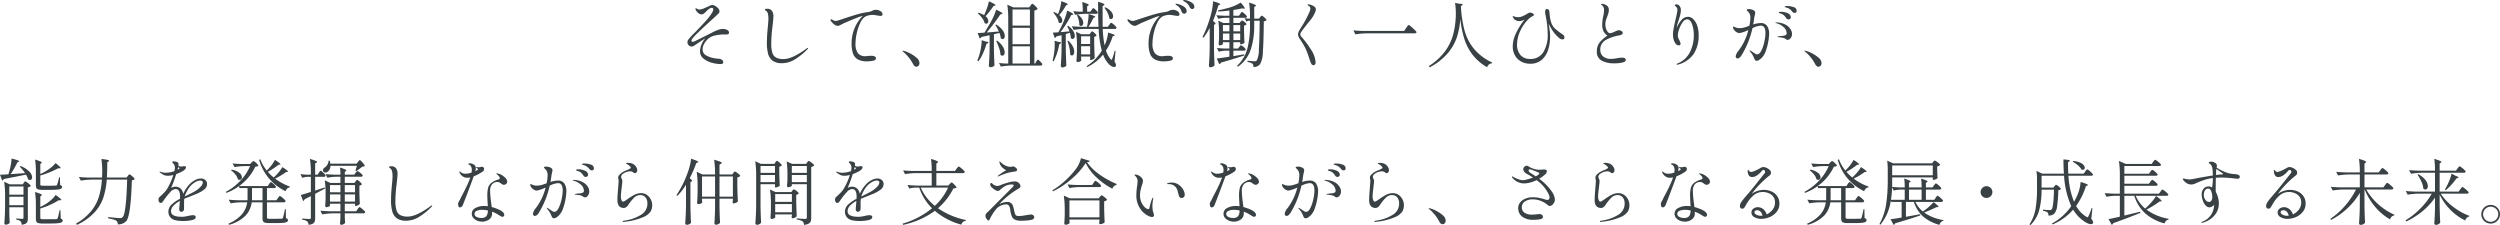 <svg xmlns="http://www.w3.org/2000/svg" width="698.4" height="62.9" viewBox="0 0 698.4 62.9"><path d="M-154.18.64A9.528,9.528,0,0,1-156.46.3a6.462,6.462,0,0,1-2.38-1.14,2.524,2.524,0,0,1-1.04-2.1,5.221,5.221,0,0,1,.4-1.84,5.532,5.532,0,0,1,1.08-1.78q-.7.44-2.5,1.64-.66.44-.7.46a1.073,1.073,0,0,1-.64.2,1.084,1.084,0,0,1-.81-.37,1.157,1.157,0,0,1-.35-.81,1.385,1.385,0,0,1,.24-.74A20.206,20.206,0,0,1-161.3-8.2q1.82-1.86,3.03-3.21a14.408,14.408,0,0,0,1.77-2.33,1.969,1.969,0,0,0,.32-.88.493.493,0,0,0-.11-.33.361.361,0,0,0-.29-.13,1.8,1.8,0,0,0-.98.46,6.877,6.877,0,0,0-.6.56,4.7,4.7,0,0,1-.68.61,1.1,1.1,0,0,1-.64.21,1.392,1.392,0,0,1-.88-.36,2.9,2.9,0,0,1-.72-.88.645.645,0,0,1-.08-.28q0-.18.14-.18a1.312,1.312,0,0,1,.4.18,1.35,1.35,0,0,0,.68.16,4.1,4.1,0,0,0,1.31-.39q.93-.39,1.47-.67a1.408,1.408,0,0,1,.68-.2,1.775,1.775,0,0,1,.88.28,3.052,3.052,0,0,1,.82.69,1.258,1.258,0,0,1,.34.79.746.746,0,0,1-.15.46,2.891,2.891,0,0,1-.37.4q-.22.2-.34.32-.22.22-1.18,1.08-2.48,2.24-4.14,3.85t-1.66,2.07a.339.339,0,0,0,.1.23.359.359,0,0,0,.28.11,1.513,1.513,0,0,0,.52-.14q.86-.42,2.36-1.17t2.78-1.41a9.579,9.579,0,0,1,1.48-.63,4.205,4.205,0,0,1,1.26-.25,2.508,2.508,0,0,1,1.19.28.835.835,0,0,1,.53.74.43.43,0,0,1-.23.43,1.484,1.484,0,0,1-.63.11l-.62-.02a11.68,11.68,0,0,0-2.4.29,4.02,4.02,0,0,0-2.14,1.11,5.433,5.433,0,0,0-1.06,1.48,3.345,3.345,0,0,0-.3,1.36,1.818,1.818,0,0,0,.96,1.6,7.079,7.079,0,0,0,2.66.86q.58.08.94.1a1.558,1.558,0,0,1,.91.34.809.809,0,0,1,.31.6.434.434,0,0,1-.22.43A1.3,1.3,0,0,1-154.18.64Zm17.2-.24a4.388,4.388,0,0,1-2.55-.65,3.4,3.4,0,0,1-1.3-1.88,11.083,11.083,0,0,1-.37-3.13q0-1.9.26-4.46.16-1.68.16-2.22a6.2,6.2,0,0,0-.15-1.55,1.445,1.445,0,0,0-.67-.87q-.16-.1-.16-.22,0-.22.56-.22a1.6,1.6,0,0,1,1.43.58,2.8,2.8,0,0,1,.39,1.58q0,.66-.28,3a38.679,38.679,0,0,0-.32,4.5,8.7,8.7,0,0,0,.31,2.63,2.277,2.277,0,0,0,1.05,1.34,4.34,4.34,0,0,0,2.08.41q2.4,0,6.36-2.9.04-.02.19-.12a.481.481,0,0,1,.23-.1q.06,0,.06.08,0,.14-.26.4a17.876,17.876,0,0,1-3.47,2.76A6.88,6.88,0,0,1-136.98.4Zm26.22-14.92a2.347,2.347,0,0,1,1.27.37,1.056,1.056,0,0,1,.59.89.408.408,0,0,1-.13.33.493.493,0,0,1-.33.11,6.023,6.023,0,0,1-1.12-.14l-.54-.08a4.615,4.615,0,0,0-.66-.06,4.352,4.352,0,0,0-1.15.15,4.7,4.7,0,0,0-.79.27,3.817,3.817,0,0,0-1.47,1.76,12.755,12.755,0,0,0-1,2.92,13.33,13.33,0,0,0-.35,2.8,4.426,4.426,0,0,0,.69,2.83,2.594,2.594,0,0,0,2.09.81l.56-.04a7.514,7.514,0,0,1,.92-.08q1.44,0,1.44.7,0,.52-.81.69a7.915,7.915,0,0,1-1.63.17,5.3,5.3,0,0,1-2.61-.54,2.987,2.987,0,0,1-1.35-1.64,8.6,8.6,0,0,1-.4-2.88,10.616,10.616,0,0,1,.89-4.31,10.2,10.2,0,0,1,2.25-3.33l-.16.04a11.377,11.377,0,0,0-1.59.52q-1.03.4-2.63,1.1l-.86.36q-.16.08-.7.36-.38.2-.6.3a1.1,1.1,0,0,1-.46.1,1.749,1.749,0,0,1-1.07-.46,4.089,4.089,0,0,1-.87-.92.44.44,0,0,1-.1-.24.192.192,0,0,1,.06-.14.192.192,0,0,1,.14-.06.53.53,0,0,1,.26.08q.04.02.34.19a1.482,1.482,0,0,0,.74.17,2.4,2.4,0,0,0,.34-.04l1.22-.4q2.24-.76,4.11-1.31a22.2,22.2,0,0,1,3.45-.75,2.475,2.475,0,0,0,.58-.15q.28-.11.36-.15A2.459,2.459,0,0,1-110.76-14.52ZM-100.34.68a11.441,11.441,0,0,0-2.64-3.36l-.21-.16q-.13-.1-.13-.16,0-.1.14-.1a1.8,1.8,0,0,1,.36.08,8.632,8.632,0,0,1,1.64.68,8.393,8.393,0,0,1,1.81,1.23A1.981,1.981,0,0,1-98.58.32a1.065,1.065,0,0,1-.27.8.857.857,0,0,1-.61.26Q-99.96,1.38-100.34.68Zm19.82-13.7a19.881,19.881,0,0,0,.8-1.96,13.5,13.5,0,0,0,.54-1.92q1.86.84,1.86,1.08a.1.1,0,0,1-.06.09.685.685,0,0,1-.14.05l-.36.08a26.349,26.349,0,0,1-2.24,2.88,1.844,1.844,0,0,1,.78,1.38.775.775,0,0,1-.16.5.493.493,0,0,1-.4.2.8.8,0,0,1-.48-.18,3.9,3.9,0,0,0-.7-1.41,7.381,7.381,0,0,0-1.2-1.31l.2-.18A6.878,6.878,0,0,1-80.52-13.02Zm12.96-2.68q.08-.1.23-.3t.27-.2a1.2,1.2,0,0,1,.49.3,5.711,5.711,0,0,1,.68.65q.31.35.31.49a.9.9,0,0,1-.35.26,2.315,2.315,0,0,1-.55.18V.48h.22l.3-.54.15-.25a1.178,1.178,0,0,1,.16-.22A.21.21,0,0,1-65.5-.6q.18,0,.71.56t.53.78a.429.429,0,0,1-.48.32h-8.12a20.266,20.266,0,0,0-3,.28l-.5-1.02A14.276,14.276,0,0,0-74.6.48h.82V-11.84a26.165,26.165,0,0,0-.26-4.1l1.7.74h4.42Zm-.16,5.6v-4.52h-4.86v4.52ZM-76.4-8.46a9.966,9.966,0,0,0-1-1.82l.26-.12a6.073,6.073,0,0,1,1.82,1.63,2.824,2.824,0,0,1,.58,1.55,1.086,1.086,0,0,1-.17.64.509.509,0,0,1-.43.24.83.83,0,0,1-.52-.24,5.268,5.268,0,0,0-.38-1.48l-1.54.36v4.02q.04,2.48.16,4.7a1.342,1.342,0,0,1-.45.34,1.526,1.526,0,0,1-.71.16.4.4,0,0,1-.29-.13.383.383,0,0,1-.13-.27q.08-1.18.14-2.29t.08-2.91V-7.42l-2.32.5a.6.6,0,0,1-.46.4l-.56-1.5q.84-.04,1.9-.12.62-.96,1.62-2.72a18.064,18.064,0,0,0,.97-1.9,13.918,13.918,0,0,0,.67-1.8,14.735,14.735,0,0,1,1.38.71q.4.25.4.37,0,.06-.22.14l-.38.1q-.74,1.12-1.78,2.5T-79.8-8.18Zm3.82,3.54h4.86V-9.5h-4.86Zm-7.5-.74q.76.1.76.3,0,.1-.2.2l-.34.16a19.986,19.986,0,0,1-1,2.71A11.652,11.652,0,0,1-82.1-.14l-.32-.18a15.9,15.9,0,0,0,.54-1.5,16.871,16.871,0,0,0,.5-2.2,11.2,11.2,0,0,0,.18-2.02Zm3.2-.24a5.906,5.906,0,0,1,1.6,1.67,3.115,3.115,0,0,1,.5,1.55,1.259,1.259,0,0,1-.18.71.536.536,0,0,1-.46.27.765.765,0,0,1-.54-.26,6.508,6.508,0,0,0-.37-1.87,15.02,15.02,0,0,0-.81-1.97Zm9.16,1.58h-4.86V.48h4.86Zm7.84-9a10.575,10.575,0,0,0,.61-1.82,11.342,11.342,0,0,0,.31-1.8q1.82.64,1.82.9,0,.08-.16.14l-.34.14a13.712,13.712,0,0,1-1.9,2.7,2.733,2.733,0,0,1,.65.78,1.608,1.608,0,0,1,.21.74.807.807,0,0,1-.16.52.493.493,0,0,1-.4.2A.776.776,0,0,1-59.7-11a3.868,3.868,0,0,0-.53-1.42,6.849,6.849,0,0,0-.99-1.34l.2-.14A6.055,6.055,0,0,1-59.88-13.32Zm14.32,2.98q.08-.1.19-.25a2.046,2.046,0,0,1,.19-.23.23.23,0,0,1,.16-.08,1.21,1.21,0,0,1,.49.29,6.188,6.188,0,0,1,.69.63q.32.34.32.48a.429.429,0,0,1-.48.32h-3.38a28.5,28.5,0,0,0,.52,4.58,10.785,10.785,0,0,0,.65-1.79,8.467,8.467,0,0,0,.31-1.77q1.88.54,1.88.78,0,.08-.2.14l-.38.1a14.967,14.967,0,0,1-1.88,4,6.484,6.484,0,0,0,1.3,2.38q.16.22.24.22.1,0,.22-.32a19.113,19.113,0,0,0,.68-2.22l.24.04-.28,3a2.412,2.412,0,0,1,.42,1,.4.4,0,0,1-.08.26.57.57,0,0,1-.48.24,1.514,1.514,0,0,1-.79-.27,3.59,3.59,0,0,1-.77-.65,7.6,7.6,0,0,1-1.5-2.56,12.6,12.6,0,0,1-4.44,3.5l-.14-.28a12.972,12.972,0,0,0,4.22-4.32,27.619,27.619,0,0,1-.88-6.06H-52.5a20.265,20.265,0,0,0-3,.28l-.52-1.04q1.1.12,2.66.16h1.58q.2-.88.33-1.86a10.867,10.867,0,0,0,.11-1.7q1.88.54,1.88.8,0,.06-.18.14l-.34.14a18.958,18.958,0,0,1-1.38,2.48h2.8q-.12-2.56-.12-6.98,1.78.5,1.78.76,0,.08-.18.22l-.34.24.02,5.76h1.46Zm-4.94-4.14q.06-.08.16-.22a1.732,1.732,0,0,1,.17-.21.21.21,0,0,1,.15-.07q.18,0,.73.52t.55.74q-.06.32-.48.32H-52.1a20.266,20.266,0,0,0-3,.28l-.52-1.04a15.553,15.553,0,0,0,1.8.16h.86a17.675,17.675,0,0,0-.16-2.7q1.84.54,1.84.82,0,.1-.16.2l-.3.2V-14h.92Zm3.86-.74A4.7,4.7,0,0,1-45-13.99a2.11,2.11,0,0,1,.52,1.27.889.889,0,0,1-.17.56.5.5,0,0,1-.41.22.736.736,0,0,1-.5-.22,4.45,4.45,0,0,0-.45-1.48,7.227,7.227,0,0,0-.89-1.44ZM-57.76-8.4l1.08-.1a9.733,9.733,0,0,0-.64-1.44l.26-.12a5.108,5.108,0,0,1,1.43,1.44,2.639,2.639,0,0,1,.45,1.34,1.087,1.087,0,0,1-.18.65.529.529,0,0,1-.44.25.708.708,0,0,1-.5-.24,6.139,6.139,0,0,0-.26-1.48l-1.14.34v4.12q.04,2.48.16,4.7a1.229,1.229,0,0,1-.44.36,1.466,1.466,0,0,1-.7.16.4.4,0,0,1-.29-.13.383.383,0,0,1-.13-.27q.08-1.18.14-2.29t.08-2.91V-7.44l-1.46.36a.607.607,0,0,1-.46.42l-.52-1.48,1.54-.1q.66-1.18,1.14-2.22.42-.92.79-1.97a13.506,13.506,0,0,0,.53-1.87q1.72.78,1.72,1.02,0,.08-.2.14l-.38.1a26.122,26.122,0,0,1-1.33,2.35q-.81,1.29-1.67,2.41Zm3.42-4.78a3.921,3.921,0,0,1,1.16,1.17,2.253,2.253,0,0,1,.36,1.13,1.051,1.051,0,0,1-.18.63.515.515,0,0,1-.42.25.687.687,0,0,1-.5-.26,5,5,0,0,0-.19-1.43,7.311,7.311,0,0,0-.51-1.39Zm3.56,5.1q.06-.08.18-.25t.24-.17q.2,0,.72.48t.52.7a.666.666,0,0,1-.25.21,1.023,1.023,0,0,1-.39.11v2.02q.06,2.54.14,3.9a1.2,1.2,0,0,1-.48.39,1.405,1.405,0,0,1-.64.19h-.16v-.96h-2.52v.38q.02.22.03.39a1.491,1.491,0,0,0,.03.25q-.04.18-.36.35a1.39,1.39,0,0,1-.66.17.3.3,0,0,1-.24-.12.424.424,0,0,1-.1-.28q.08-.92.14-2.5V-4.28a26.164,26.164,0,0,0-.26-4.1l1.52.7h2.26Zm-.12,3.12V-7.12h-2.52v2.16ZM-57-5.9a5.756,5.756,0,0,1,1.26,1.6,3.308,3.308,0,0,1,.4,1.46,1.5,1.5,0,0,1-.18.78.529.529,0,0,1-.46.3.687.687,0,0,1-.5-.26,8.109,8.109,0,0,0-.21-1.91,11.741,11.741,0,0,0-.57-1.89Zm-2.74.34q.74.08.74.28,0,.1-.2.2l-.32.18A17.363,17.363,0,0,1-61.08-.14l-.32-.14a12.484,12.484,0,0,0,.3-1.38,15.839,15.839,0,0,0,.3-3.22,8.6,8.6,0,0,0-.04-1Zm6.32,1.2v2.3h2.52v-2.3ZM-27.8-14.52a2.347,2.347,0,0,1,1.27.37,1.056,1.056,0,0,1,.59.89.408.408,0,0,1-.13.33.493.493,0,0,1-.33.11,6.023,6.023,0,0,1-1.12-.14l-.54-.08a4.614,4.614,0,0,0-.66-.06,4.352,4.352,0,0,0-1.15.15,4.7,4.7,0,0,0-.79.27,3.817,3.817,0,0,0-1.47,1.76,12.755,12.755,0,0,0-1,2.92,13.33,13.33,0,0,0-.35,2.8,4.426,4.426,0,0,0,.69,2.83,2.594,2.594,0,0,0,2.09.81l.56-.04a7.514,7.514,0,0,1,.92-.08q1.44,0,1.44.7,0,.52-.81.69a7.915,7.915,0,0,1-1.63.17,5.3,5.3,0,0,1-2.61-.54A2.987,2.987,0,0,1-34.18-2.3a8.6,8.6,0,0,1-.4-2.88,10.616,10.616,0,0,1,.89-4.31,10.2,10.2,0,0,1,2.25-3.33l-.16.04a10.835,10.835,0,0,0-1.59.53q-1.03.41-2.63,1.09l-.86.36q-.16.08-.7.36-.38.2-.6.3a1.1,1.1,0,0,1-.46.1,1.749,1.749,0,0,1-1.07-.46,4.089,4.089,0,0,1-.87-.92.44.44,0,0,1-.1-.24.192.192,0,0,1,.06-.14.192.192,0,0,1,.14-.06.53.53,0,0,1,.26.08q.04.02.34.19a1.482,1.482,0,0,0,.74.17,2.4,2.4,0,0,0,.34-.04l1.22-.4q2.24-.76,4.11-1.31a22.2,22.2,0,0,1,3.45-.75,2.475,2.475,0,0,0,.58-.15q.28-.11.36-.15A2.459,2.459,0,0,1-27.8-14.52Zm5.4-.22a.657.657,0,0,1-.37-.13.929.929,0,0,1-.31-.39,3.5,3.5,0,0,0-.51-.83,3.328,3.328,0,0,0-.75-.61q-.12-.08-.25-.15a1.579,1.579,0,0,1-.22-.14.194.194,0,0,1-.09-.15q0-.12.24-.12a3.751,3.751,0,0,1,1.13.23,3.847,3.847,0,0,1,1.22.66,1.272,1.272,0,0,1,.53,1.01.558.558,0,0,1-.19.48A.707.707,0,0,1-22.4-14.74Zm-2.2,1.3a.829.829,0,0,1-.42-.13.749.749,0,0,1-.32-.43,3.919,3.919,0,0,0-.49-.99,2.64,2.64,0,0,0-.77-.71q-.06-.04-.19-.12a1.076,1.076,0,0,1-.19-.14.173.173,0,0,1-.06-.12q0-.14.2-.14a4.115,4.115,0,0,1,.95.24,4.592,4.592,0,0,1,1.34.7,1.381,1.381,0,0,1,.61,1.14.664.664,0,0,1-.2.52A.667.667,0,0,1-24.6-13.44Zm7.1,3.96a18.653,18.653,0,0,1-1.72,2.76l-.28-.2a32.978,32.978,0,0,0,2.18-5.66,17.54,17.54,0,0,0,.52-2.24,15.059,15.059,0,0,0,.24-2.08,14.692,14.692,0,0,1,1.56.51q.44.19.44.31,0,.08-.18.16l-.34.16a39.965,39.965,0,0,1-1.5,4.34q.72.54.72.78,0,.12-.16.18l-.28.12v6.66q.04,2.48.16,4.7a1.663,1.663,0,0,1-.5.35,1.472,1.472,0,0,1-.66.17.4.4,0,0,1-.29-.13.383.383,0,0,1-.13-.27q.08-1.18.14-2.29t.08-2.91Zm14.08-2.98a2.272,2.272,0,0,0,.19-.24q.13-.18.25-.18.2,0,.78.51t.58.73a1.067,1.067,0,0,1-.76.32q-.06,5.92-.27,8.58A7.453,7.453,0,0,1-3.4.62a2.217,2.217,0,0,1-1.88.84A1.243,1.243,0,0,0-5.54.54,3.187,3.187,0,0,0-6.94.06V-.3q1.66.16,1.96.16a1.149,1.149,0,0,0,.39-.05A.594.594,0,0,0-4.34-.4a6.871,6.871,0,0,0,.58-3.02q.18-2.58.22-8.04H-5.06v1.38a21.092,21.092,0,0,1-.97,6.66,9.481,9.481,0,0,1-3.59,4.8l-.24-.26A9.936,9.936,0,0,0-6.99-3.64a24.925,24.925,0,0,0,.75-6.46v-1.36h-.42a.934.934,0,0,0-.56.28l-.54-1.04a5.031,5.031,0,0,0,1.04.16h.48v-.38a26.164,26.164,0,0,0-.26-4.1q1.92.56,1.92.84,0,.1-.16.2l-.32.2v3.24h1.34ZM-9.24-4.14q.06-.08.21-.27t.27-.19q.2,0,.76.48t.56.7q-.06.32-.48.32h-2.96v1.52l3.02-.5.02.32q-3.12,1.04-6.54,2a.609.609,0,0,1-.44.44l-.72-1.6q1.16-.12,3.54-.5V-3.1h-1.08a8.028,8.028,0,0,0-1.88.28l-.52-1.04q.98.12,2.36.16H-12V-5.48h-1.8v.5q0,.1-.31.25a1.393,1.393,0,0,1-.61.15.235.235,0,0,1-.2-.12A.493.493,0,0,1-15-4.98q.08-.74.12-1.88V-8a21.959,21.959,0,0,0-.22-3.5l1.4.66H-12v-1.44h-1.1a9.021,9.021,0,0,0-2,.28l-.52-1.02q1,.12,2.44.16H-12v-1.46q-1.64.22-3.08.28l-.08-.34q1.18-.22,2.68-.62a12.771,12.771,0,0,0,3.62-1.52,5.33,5.33,0,0,1,1.18,1.58q0,.14-.3.1l-.46-.08q-1.24.28-2.44.44v1.62h1.56l.34-.52.17-.23a2.005,2.005,0,0,1,.18-.22.21.21,0,0,1,.15-.07q.2,0,.8.55t.6.77q-.08.3-.52.3h-3.28v1.44h1.74l.26-.34a2.5,2.5,0,0,1,.16-.2.33.33,0,0,1,.24-.14,1.7,1.7,0,0,1,.74.42q.54.42.54.64a1.279,1.279,0,0,1-.7.34V-8.5q.04,1.98.12,3.12a.947.947,0,0,1-.43.34,1.411,1.411,0,0,1-.61.16h-.16v-.6h-1.9V-3.7h1.3ZM-12-8.5v-1.76h-1.8V-8.5Zm3.02,0v-1.76h-1.9V-8.5Zm-4.82.6v1.84H-12V-7.9Zm2.92,0v1.84h1.9V-7.9ZM11.5.94a.692.692,0,0,1-.64-.43,10.035,10.035,0,0,1-.52-1.35A23.661,23.661,0,0,0,9.3-3.65,18.656,18.656,0,0,0,8.2-5.58q-.1-.16-.44-.68a4.864,4.864,0,0,1-.46-.83,1.591,1.591,0,0,1-.12-.57,1.87,1.87,0,0,1,.19-.76,9.8,9.8,0,0,1,.65-1.14,30.688,30.688,0,0,0,2.4-4.46,2.485,2.485,0,0,0,.2-.84.73.73,0,0,0-.2-.54,2.644,2.644,0,0,0-.35-.28q-.23-.16-.23-.24,0-.12.26-.12a2.442,2.442,0,0,1,.76.17,3.292,3.292,0,0,1,.86.45.958.958,0,0,1,.44.8,2,2,0,0,1-.16.66,9.763,9.763,0,0,1-.61,1.24,11.2,11.2,0,0,1-1.01,1.38Q8.92-9.56,8.04-8.3a1.063,1.063,0,0,0-.22.64.978.978,0,0,0,.28.64,26.04,26.04,0,0,1,2.67,3.57A7.048,7.048,0,0,1,12.08.16a1.026,1.026,0,0,1-.14.56A.484.484,0,0,1,11.5.94ZM37.38-9.44q.1-.14.26-.38a3.158,3.158,0,0,1,.26-.35.269.269,0,0,1,.18-.11,2.111,2.111,0,0,1,.67.45q.55.45,1.04.94t.49.63q-.08.32-.58.32H26.2a20.266,20.266,0,0,0-3,.28l-.56-1.12q1.1.12,2.66.16H36.82ZM52.3-16.22q.88.02.88.22,0,.1-.18.22l-.32.22A32.145,32.145,0,0,0,53.71-8.7a13.9,13.9,0,0,0,2.65,5.12A14.516,14.516,0,0,0,61.42.2l-.04.22a1.709,1.709,0,0,0-.86.32,1.612,1.612,0,0,0-.52.78,13.689,13.689,0,0,1-4.02-3.43,14.406,14.406,0,0,1-2.33-4.45A28.383,28.383,0,0,1,52.52-12a21.586,21.586,0,0,1-.95,5.1A13.656,13.656,0,0,1,49-2.39a16.882,16.882,0,0,1-5.04,3.93l-.24-.34a16.776,16.776,0,0,0,4.47-4.06,14.1,14.1,0,0,0,2.26-4.52,23.225,23.225,0,0,0,.79-5.1q.02-.3.02-.9a19.278,19.278,0,0,0-.22-3.06ZM81.16-7.6a.926.926,0,0,1,.44.76.5.5,0,0,1-.56.58,1.327,1.327,0,0,1-.84-.32,9.722,9.722,0,0,1-1.61-1.68,16.017,16.017,0,0,1-1.39-2.38l.08.52q.18,1.1.25,1.76a12.506,12.506,0,0,1,.07,1.32,12.425,12.425,0,0,1-.51,3.57A6.219,6.219,0,0,1,75.33-.61,4.7,4.7,0,0,1,72.02.54a5.1,5.1,0,0,1-2.53-.62A4.356,4.356,0,0,1,67.77-1.8a5.109,5.109,0,0,1-.61-2.52,8.686,8.686,0,0,1,.9-3.64,18.919,18.919,0,0,1,2.42-3.84,3.077,3.077,0,0,1-1.56.44,2.148,2.148,0,0,1-1.06-.32,1.366,1.366,0,0,1-.49-.53,1.365,1.365,0,0,1-.23-.55.035.035,0,0,1,.04-.04.133.133,0,0,1,.08.03.341.341,0,0,0,.12.05q.08.02.44.14a2.452,2.452,0,0,0,.78.12,3.163,3.163,0,0,0,1.29-.26,11.752,11.752,0,0,0,1.29-.68,1.972,1.972,0,0,1,.7-.34,1.544,1.544,0,0,1,.87.22q.33.22.33.44,0,.1-.15.2t-.33.2a4.727,4.727,0,0,0-.7.44,10.869,10.869,0,0,0-2.59,3.52,9.2,9.2,0,0,0-.95,3.88,4.42,4.42,0,0,0,.93,2.92A3.394,3.394,0,0,0,72.06-.8a4.091,4.091,0,0,0,3.62-1.84,9.21,9.21,0,0,0,1.24-5.18,24.137,24.137,0,0,0-.36-3.94l-.18-1a11.516,11.516,0,0,1-.18-1.18,1.144,1.144,0,0,1,.13-.57.406.406,0,0,1,.37-.23.578.578,0,0,1,.48.2.963.963,0,0,1,.2.47q.04.27.1.95a8.738,8.738,0,0,0,.53,2.45,4.077,4.077,0,0,0,1.01,1.45A22.908,22.908,0,0,0,81.16-7.6ZM95.4.44a7.266,7.266,0,0,1-3.31-.72,2.7,2.7,0,0,1-1.43-2.66,3.836,3.836,0,0,1,.87-2.58A8.919,8.919,0,0,1,93.62-7.3a3.229,3.229,0,0,1-1.13-1.28,4.433,4.433,0,0,1-.33-1.84,10.876,10.876,0,0,1,.28-2.3,8.126,8.126,0,0,0,.22-1.7,2.176,2.176,0,0,0-.1-.72,1.4,1.4,0,0,0-.34-.52q-.14-.14-.27-.25t-.13-.15q0-.12.28-.12a2.028,2.028,0,0,1,.48.07,2.355,2.355,0,0,1,.48.17,1.742,1.742,0,0,1,.73.6,1.741,1.741,0,0,1,.21.92,2.834,2.834,0,0,1-.08.67q-.08.33-.18.62t-.14.39q-.02.06-.16.44a4.648,4.648,0,0,0-.3.87,4.821,4.821,0,0,0-.1,1.07,3.437,3.437,0,0,0,.19,1.13,2.745,2.745,0,0,0,.49.9.836.836,0,0,0,.62.35,1.867,1.867,0,0,0,.6-.14q.38-.14.76-.32a3.35,3.35,0,0,1,1.06-.38,1.407,1.407,0,0,1,.75.23q.37.23.37.47a.553.553,0,0,1-.28.52,2.789,2.789,0,0,1-.88.26,12.1,12.1,0,0,0-3.44,1.18,3.006,3.006,0,0,0-1.66,2.9,2.269,2.269,0,0,0,.76,1.74,3.264,3.264,0,0,0,2.28.7A6.83,6.83,0,0,0,95.7-.9q.52-.08.62-.1a8.837,8.837,0,0,1,1.3-.16q1.12,0,1.12.66,0,.46-.9.7A9.852,9.852,0,0,1,95.4.44Zm20.78-13a2.044,2.044,0,0,1,1.4.64,4.551,4.551,0,0,1,1.1,1.8,7.854,7.854,0,0,1,.42,2.68,9.426,9.426,0,0,1-1.31,5.12A7.65,7.65,0,0,1,113.48.74a1.109,1.109,0,0,1-.36.08q-.18,0-.18-.14a.169.169,0,0,1,.1-.14,6.764,6.764,0,0,0,3.65-3.28,10.426,10.426,0,0,0,1.05-4.58,9.145,9.145,0,0,0-.5-3.21q-.5-1.33-1.34-1.33a1.637,1.637,0,0,0-1.26.81,7.088,7.088,0,0,0-.98,1.9,5.737,5.737,0,0,0-.38,1.81,1.929,1.929,0,0,0,.11.65,4.933,4.933,0,0,0,.33.71q.12.24.22.5a1.27,1.27,0,0,1,.1.44.447.447,0,0,1-.13.33.473.473,0,0,1-.35.13,1.112,1.112,0,0,1-.88-.47,3.149,3.149,0,0,1-.57-1.16,4.938,4.938,0,0,1-.19-1.31,10.188,10.188,0,0,1,.21-1.92q.21-1.08.57-2.62.18-.76.32-1.46a5.88,5.88,0,0,0,.14-1,1.1,1.1,0,0,0-.3-.78,2.559,2.559,0,0,0-.27-.27q-.17-.15-.17-.25t.14-.16a.862.862,0,0,1,.34-.06,1.072,1.072,0,0,1,.86.45,1.783,1.783,0,0,1,.36,1.15,5.391,5.391,0,0,1-.17,1.33q-.17.67-.51,1.73l-.2.6a5.564,5.564,0,0,0-.26,1.26,8.193,8.193,0,0,1,1.37-2.22A2.387,2.387,0,0,1,116.18-12.56Zm27.66-3.02a5.425,5.425,0,0,1,1.76.3,1.094,1.094,0,0,1,.88,1.06.519.519,0,0,1-.17.41.527.527,0,0,1-.35.15.855.855,0,0,1-.7-.32,3.783,3.783,0,0,0-.65-.68,3.23,3.23,0,0,0-.85-.44,2.132,2.132,0,0,0-.3-.09,1.191,1.191,0,0,1-.23-.07.129.129,0,0,1-.09-.12Q143.14-15.58,143.84-15.58Zm-7.4,4.76a2.016,2.016,0,0,1,1.77.81,3.86,3.86,0,0,1,.57,2.25,13.342,13.342,0,0,1-.22,2.04,15.466,15.466,0,0,1-.68,2.62,5.238,5.238,0,0,1-1.14,1.98,4.3,4.3,0,0,1-.74.6,1.312,1.312,0,0,1-.68.24.527.527,0,0,1-.45-.2,1.9,1.9,0,0,1-.25-.46q-.1-.26-.14-.34a6.393,6.393,0,0,0-.96-1.52.793.793,0,0,1-.22-.36q0-.04.06-.04a3.436,3.436,0,0,1,.78.44l.36.24a3.677,3.677,0,0,0,.52.34.888.888,0,0,0,.4.1q.68,0,1.21-1.08a10.661,10.661,0,0,0,.83-2.51,11.861,11.861,0,0,0,.3-2.33q0-2.1-1.3-2.1a5.952,5.952,0,0,0-2.34.72,24.424,24.424,0,0,1-3,7.5,2.625,2.625,0,0,1-.56.69.92.92,0,0,1-.58.25.519.519,0,0,1-.38-.16.543.543,0,0,1-.16-.4,3.054,3.054,0,0,1,.78-1.58,15.723,15.723,0,0,0,2.76-5.8,9.428,9.428,0,0,1-2.44.86,1.635,1.635,0,0,1-.85-.26,2.374,2.374,0,0,1-.71-.65,1.275,1.275,0,0,1-.28-.73q0-.18.1-.18a.682.682,0,0,1,.25.08q.17.08.27.12a2.916,2.916,0,0,0,1.16.24,5.531,5.531,0,0,0,1.32-.17q.54-.15,1.46-.49a10.686,10.686,0,0,0,.28-2.18,2.324,2.324,0,0,0-.42-1.52q-.14-.16-.37-.4t-.23-.32q0-.12.17-.18a1.309,1.309,0,0,1,.43-.06,2.913,2.913,0,0,1,.8.12,2.033,2.033,0,0,1,.66.3.8.8,0,0,1,.32.64,3.363,3.363,0,0,1-.12.64q-.1.4-.16.78-.14,1.04-.28,1.82A6.777,6.777,0,0,1,136.44-10.82ZM142-13.48q-.06-.02-.21-.06a.7.7,0,0,1-.22-.09.153.153,0,0,1-.07-.13q0-.2.64-.2a4.424,4.424,0,0,1,1.83.39,1.242,1.242,0,0,1,.87,1.15.522.522,0,0,1-.19.42.676.676,0,0,1-.45.16.706.706,0,0,1-.64-.36,3.835,3.835,0,0,0-.67-.81A2.31,2.31,0,0,0,142-13.48ZM140.78-11a5.729,5.729,0,0,1,2.53.6,3.684,3.684,0,0,1,1.43,1.26,2.6,2.6,0,0,1,.44,1.34,1.851,1.851,0,0,1-.39,1.19,1.072,1.072,0,0,1-.81.49.717.717,0,0,1-.44-.15,2.8,2.8,0,0,0-.24-.17,1.813,1.813,0,0,0-.76-.28q-.48-.08-1.14-.16-.28-.04-.28-.12,0-.1.24-.12,1.3-.14,1.36-.14a2.172,2.172,0,0,0,.75-.24.512.512,0,0,0,.21-.46,2.335,2.335,0,0,0-.9-1.76,4.726,4.726,0,0,0-2.06-1.08q-.18-.04-.18-.12T140.78-11ZM151.66.68a11.441,11.441,0,0,0-2.64-3.36l-.21-.16q-.13-.1-.13-.16,0-.1.14-.1a1.8,1.8,0,0,1,.36.08,8.632,8.632,0,0,1,1.64.68,8.393,8.393,0,0,1,1.81,1.23,1.981,1.981,0,0,1,.79,1.43,1.065,1.065,0,0,1-.27.8.857.857,0,0,1-.61.26Q152.04,1.38,151.66.68Zm-504.12,30.7q1.2-.06,2.56-.18.44-.02,1.46-.1a12.23,12.23,0,0,0-1.5-1.82l.24-.16a6.716,6.716,0,0,1,2.45,1.55,2.5,2.5,0,0,1,.79,1.59.847.847,0,0,1-.17.55.53.53,0,0,1-.43.21.909.909,0,0,1-.52-.18,6.064,6.064,0,0,0-.6-1.32q-3.36.7-6.18,1.22a.582.582,0,0,1-.48.42l-.6-1.62q.86,0,2.36-.12a2.638,2.638,0,0,0,.1-.36,16.646,16.646,0,0,0,.53-2.1,12.337,12.337,0,0,0,.23-1.92,14.723,14.723,0,0,1,1.67.46q.47.18.47.3,0,.08-.16.14l-.34.16A28.273,28.273,0,0,1-352.46,31.38Zm8.28-.02q.86-.42,1.16-.58a13.121,13.121,0,0,0,1.75-1.17,7.95,7.95,0,0,0,1.35-1.31q1.42,1.1,1.42,1.36,0,.1-.26.1h-.46a23.2,23.2,0,0,1-2.34,1.1,21.857,21.857,0,0,1-2.62.9V34.2a.371.371,0,0,0,.13.34,1.566,1.566,0,0,0,.65.08h1.82q1.48,0,1.7-.04a.828.828,0,0,0,.26-.06.253.253,0,0,0,.12-.14,9.487,9.487,0,0,0,.54-2.1h.26l.06,2.16a1.1,1.1,0,0,1,.42.22.407.407,0,0,1,.12.3.541.541,0,0,1-.28.49,2.768,2.768,0,0,1-1.04.25q-.76.08-2.22.08h-2a3.934,3.934,0,0,1-1.13-.12.825.825,0,0,1-.51-.39,1.763,1.763,0,0,1-.14-.79V30.94a23.423,23.423,0,0,0-.22-3.62,11.227,11.227,0,0,1,1.47.52q.41.2.41.32,0,.08-.14.18l-.28.2Zm-8.66,10.76q.04,1.82.12,2.82a.987.987,0,0,1-.43.38,1.422,1.422,0,0,1-.69.18.352.352,0,0,1-.26-.13.4.4,0,0,1-.12-.27q.08-1.1.13-2.16t.07-2.7V37.6a26.164,26.164,0,0,0-.26-4.1l1.54.74h3.66l.26-.4q.06-.08.18-.25t.24-.17a1.372,1.372,0,0,1,.51.26,5.524,5.524,0,0,1,.72.57q.33.31.33.45a.975.975,0,0,1-.33.23,1.743,1.743,0,0,1-.49.15v8.58a3.388,3.388,0,0,1-.11.96,1.046,1.046,0,0,1-.49.59,2.832,2.832,0,0,1-1.14.31,1.6,1.6,0,0,0-.3-.96,2.425,2.425,0,0,0-1.22-.48v-.32q1.36.12,1.68.12a.39.39,0,0,0,.28-.08.426.426,0,0,0,.08-.3V40.64h-3.96Zm3.96-5V34.84h-3.96v2.28Zm4.7,3.44q.8-.4,1.34-.72a11.37,11.37,0,0,0,1.7-1.25,6.973,6.973,0,0,0,1.24-1.39q1.58,1.12,1.58,1.36,0,.12-.26.12h-.46a18.8,18.8,0,0,1-2.36,1.26,20.246,20.246,0,0,1-2.78,1.04v2.58a.359.359,0,0,0,.14.34,1.649,1.649,0,0,0,.66.08h1.9q1.48,0,1.76-.02a.371.371,0,0,0,.36-.24,4.266,4.266,0,0,0,.26-.85q.16-.67.32-1.43h.22l.08,2.34a1.342,1.342,0,0,1,.43.26.455.455,0,0,1,.11.32.538.538,0,0,1-.29.49,2.9,2.9,0,0,1-1.06.25q-.77.08-2.25.08h-2.06a4.158,4.158,0,0,1-1.15-.12.813.813,0,0,1-.53-.41,1.96,1.96,0,0,1-.14-.83V40.14a24.447,24.447,0,0,0-.24-3.76q1.92.56,1.92.84,0,.08-.14.18l-.3.2Zm-8.66-2.86v2.36h3.96V37.7Zm22.98-4.78a20.266,20.266,0,0,0-3,.28l-.54-1.02q1.1.12,2.66.16h3.8q.04-.68.04-1.04l.02-.7a22.963,22.963,0,0,0-.24-3.44,13.177,13.177,0,0,1,1.69.24q.47.12.47.24,0,.1-.16.2l-.34.22q-.04,2.9-.12,4.28h5.5l.34-.44q.04-.06.14-.19a1.008,1.008,0,0,1,.18-.19.266.266,0,0,1,.16-.06,1.17,1.17,0,0,1,.48.28,6.416,6.416,0,0,1,.67.6q.31.32.31.46a1.578,1.578,0,0,1-.8.32q-.3,9.88-1.56,11.38a3.06,3.06,0,0,1-2.38.92,1.2,1.2,0,0,0-.4-1.02,3.238,3.238,0,0,0-.9-.36,12.484,12.484,0,0,0-1.38-.3l.02-.36q.88.1,1.88.19t1.36.09a1.369,1.369,0,0,0,.46-.06.921.921,0,0,0,.32-.22q.52-.48.83-3.28t.43-7.18h-5.7a21.047,21.047,0,0,1-.96,5.05,11.7,11.7,0,0,1-2.5,4.15,15.655,15.655,0,0,1-4.88,3.44l-.24-.36a15.2,15.2,0,0,0,4.19-3.45,12.028,12.028,0,0,0,2.19-4.02,21.032,21.032,0,0,0,.84-4.81Zm30.58-.32a1.788,1.788,0,0,1,1.17.42,1.377,1.377,0,0,1,.51,1.12,1.9,1.9,0,0,1-.78,1.53,9.238,9.238,0,0,1-2.12,1.21l-1.48.6q-1.48.58-1.98.8a10.343,10.343,0,0,0-.06,1.32q0,1.42-.02,1.6a.735.735,0,0,1-.25.51.718.718,0,0,1-.49.21.531.531,0,0,1-.42-.22.768.768,0,0,1-.18-.5q0-.22.06-.78l.12-1.54a7.206,7.206,0,0,0-1.81,1.34,2.24,2.24,0,0,0-.65,1.56q0,1.52,3.04,1.52a5.713,5.713,0,0,0,.94-.08q.48-.08.9-.18a6.082,6.082,0,0,1,1.24-.18q.78,0,.78.54,0,.6-1.12.84a11.141,11.141,0,0,1-2.34.24q-2.5,0-3.34-.75a2.362,2.362,0,0,1-.84-1.83,2.7,2.7,0,0,1,.85-1.97,9.707,9.707,0,0,1,2.39-1.65q.02-.22.02-.62,0-2.1-1.24-2.1a2.17,2.17,0,0,0-1.51.86,21.034,21.034,0,0,0-1.53,1.88q-.06.08-.28.41a3.5,3.5,0,0,1-.42.53.546.546,0,0,1-.34.2.594.594,0,0,1-.52-.26,1.062,1.062,0,0,1-.18-.62,1.034,1.034,0,0,1,.22-.72l.36-.32q.64-.6,1.1-1.08a5.762,5.762,0,0,0,.82-1.1,17.914,17.914,0,0,0,1.64-3.72,5.654,5.654,0,0,1-1.54.22,2.581,2.581,0,0,1-1.12-.22,6.3,6.3,0,0,1-1.1-.72.161.161,0,0,1-.08-.12q0-.08.1-.08a1.165,1.165,0,0,1,.28.06,3.841,3.841,0,0,0,1.36.24,7.659,7.659,0,0,0,1-.09,6.849,6.849,0,0,0,1.4-.37,4.113,4.113,0,0,0,.14-.98,1.592,1.592,0,0,0-.62-1.3.217.217,0,0,1-.1-.16.286.286,0,0,1,.32-.3,3.594,3.594,0,0,1,.68.12,1.156,1.156,0,0,1,.62.28.71.71,0,0,1,.1.44,3.247,3.247,0,0,1-.04.4,1.494,1.494,0,0,0,.86.22,1.12,1.12,0,0,0,.42-.06,2.035,2.035,0,0,1,.4-.04q.46,0,.46.34a.894.894,0,0,1-.31.58,2.978,2.978,0,0,1-.77.56,12.006,12.006,0,0,1-1.66.74,33.52,33.52,0,0,1-1.42,3.86,2.246,2.246,0,0,1,1.14-.34,2.09,2.09,0,0,1,1.53.54,2.715,2.715,0,0,1,.73,1.46,9.142,9.142,0,0,1,.78-1.47,9.9,9.9,0,0,1,1.02-1.27,5.492,5.492,0,0,1,1.48-1.1A3.632,3.632,0,0,1-299.28,32.6Zm-6.4-3.18q0,.06-.18.74a1.338,1.338,0,0,0,.24-.13,1.463,1.463,0,0,1,.18-.11q.14-.08.14-.16t-.16-.2Zm4.7,6.74a6.554,6.554,0,0,0,1.59-1.27,1.951,1.951,0,0,0,.61-1.13q0-.58-.76-.58a2.671,2.671,0,0,0-1.24.38,5.646,5.646,0,0,0-1.3.98,6.408,6.408,0,0,0-1.04,1.45,9.108,9.108,0,0,0-.72,1.61v.02l.26-.12.42-.2Q-301.54,36.5-300.98,36.16Zm22.4-3.52a14.851,14.851,0,0,0,4.14,2.22l-.04.22a1.236,1.236,0,0,0-.72.33,1.627,1.627,0,0,0-.46.75,14.06,14.06,0,0,1-4.58-3.51,14.075,14.075,0,0,1-2.8-5.23l.32-.2a11,11,0,0,0,1.8,3.16,12.231,12.231,0,0,0,1.3-1.45,9.016,9.016,0,0,0,.98-1.53q1.56,1,1.56,1.24,0,.1-.2.1l-.34.02q-.56.46-1.37,1t-1.63.98a12.265,12.265,0,0,0,1.64,1.58,13.161,13.161,0,0,0,1.36-1.41,9.85,9.85,0,0,0,1.06-1.49q1.56.98,1.56,1.26,0,.06-.18.1l-.36.02a14.783,14.783,0,0,1-1.36.92Q-277.72,32.22-278.58,32.64Zm.76,5.46q.06-.08.18-.25a2.049,2.049,0,0,1,.21-.26.252.252,0,0,1,.17-.09,1.361,1.361,0,0,1,.52.3,6.3,6.3,0,0,1,.74.65q.34.35.34.49-.08.32-.5.32h-4.7V43.4a.426.426,0,0,0,.13.37,1.408,1.408,0,0,0,.65.09h1.68l1.62-.02a.52.52,0,0,0,.23-.07.656.656,0,0,0,.15-.17,24.694,24.694,0,0,0,.56-2.44h.24l.04,2.52a.955.955,0,0,1,.45.23.524.524,0,0,1,.11.35.529.529,0,0,1-.27.47,2.612,2.612,0,0,1-1.01.25q-.74.08-2.16.08h-1.88a3.661,3.661,0,0,1-1.12-.13.852.852,0,0,1-.52-.41,1.89,1.89,0,0,1-.14-.82V39.26h-3.02a6.746,6.746,0,0,1-1.65,3.64,10.168,10.168,0,0,1-4.67,2.64l-.18-.32a10.209,10.209,0,0,0,3.82-2.68,6.577,6.577,0,0,0,1.42-3.28H-288a20.265,20.265,0,0,0-3,.28l-.54-1.02q1.1.12,2.66.16h2.58l.02-.74V35.28h-2.26l-.14-.54a14.891,14.891,0,0,1-3.5,1.88l-.18-.28a15.516,15.516,0,0,0,4.08-3.12,13.83,13.83,0,0,0,2.7-4.08h-1.54a17.174,17.174,0,0,0-2.8.28l-.54-1.02q1.1.12,2.66.16h2.24l.38-.4.25-.25a.465.465,0,0,1,.29-.17q.2,0,.78.54t.58.76a.6.6,0,0,1-.3.19,2.738,2.738,0,0,1-.54.07A14.324,14.324,0,0,1-286,32.25a13.623,13.623,0,0,1-2.66,2.47h8.02l.36-.54q.06-.1.17-.25t.18-.23a.2.2,0,0,1,.15-.08,1.17,1.17,0,0,1,.48.28,5.693,5.693,0,0,1,.66.6q.3.32.3.46-.08.32-.5.32h-2.02v3.4h2.64Zm-12.9-7.96a4.6,4.6,0,0,1,2.16.89,1.688,1.688,0,0,1,.7,1.23.748.748,0,0,1-.18.52.591.591,0,0,1-.46.2.889.889,0,0,1-.5-.16,3.116,3.116,0,0,0-.68-1.34,5.861,5.861,0,0,0-1.22-1.16Zm5.68,7.78q0,.5-.02.76h2.96v-3.4h-2.94ZM-266.36,31q.06-.1.17-.25t.18-.23a.2.2,0,0,1,.15-.08q.18,0,.78.58t.6.8a.429.429,0,0,1-.48.32h-2.44v3.84l2.7-.88.06.3-2.76,1.48v6.76a3.2,3.2,0,0,1-.12.98,1.119,1.119,0,0,1-.52.6,2.969,2.969,0,0,1-1.2.32,1.524,1.524,0,0,0-.36-.94,2.663,2.663,0,0,0-1.42-.48v-.34q1.66.14,2,.14a.465.465,0,0,0,.33-.09.431.431,0,0,0,.09-.31v-6q-1.1.56-1.74.88a.734.734,0,0,1-.42.5l-.64-1.7q.88-.22,2.8-.84V32.14h-.88a5.246,5.246,0,0,0-1.52.28l-.5-1.04a17.606,17.606,0,0,0,1.96.16h.94v-.3a26.168,26.168,0,0,0-.26-4.1,14.691,14.691,0,0,1,1.56.51q.44.19.44.33,0,.1-.18.2l-.36.22v3.14h.7Zm10.92-3.02q.06-.08.17-.22a1.6,1.6,0,0,1,.19-.21.244.244,0,0,1,.16-.07q.18,0,.78.69t.6.91a.48.48,0,0,1-.26.16,2.7,2.7,0,0,1-.44.06,18.885,18.885,0,0,1-1.64,1.24l-.26-.12.4-1.36h-7.4a1.9,1.9,0,0,1-.86,1.72,1.06,1.06,0,0,1-.52.16.7.7,0,0,1-.5-.19.622.622,0,0,1-.2-.47.941.941,0,0,1,.52-.76,2.266,2.266,0,0,0,.69-.74,2.409,2.409,0,0,0,.37-1.16h.3a3.554,3.554,0,0,1,.16.84h7.38Zm-.68,5.44a2.271,2.271,0,0,0,.19-.24q.13-.18.25-.18.2,0,.76.51t.56.73a.73.73,0,0,1-.26.22,1.032,1.032,0,0,1-.42.12v1.74q.04,2.12.12,3.36a1.2,1.2,0,0,1-.48.39,1.433,1.433,0,0,1-.66.19h-.2v-.6h-2.86v2.1h3.18l.4-.58a2.881,2.881,0,0,0,.17-.24,1.436,1.436,0,0,1,.19-.24.276.276,0,0,1,.18-.1,1.305,1.305,0,0,1,.51.3,7.484,7.484,0,0,1,.73.64q.34.34.34.48-.08.32-.5.32h-5.2v.9l.02.54q.02.64.08,1.16a.858.858,0,0,1-.42.41,1.383,1.383,0,0,1-.68.19.3.3,0,0,1-.25-.12.454.454,0,0,1-.09-.28q.08-.66.12-1.72V42.34h-2.08a20.266,20.266,0,0,0-3,.28l-.52-1.02q1.1.12,2.66.16h2.94v-2.1h-2.92v.54q0,.1-.34.26a1.585,1.585,0,0,1-.68.16.276.276,0,0,1-.23-.12.454.454,0,0,1-.09-.28q.08-.82.12-2.06V36.92a25.016,25.016,0,0,0-.24-3.8l1.54.72h2.84V32.12h-1.28a12.359,12.359,0,0,0-2.36.28l-.5-1.02q1.1.12,2.66.16h1.48a14.378,14.378,0,0,0-.12-2q1.78.56,1.78.84,0,.08-.14.18l-.3.2v.78h2.62l.38-.5q.08-.1.25-.3t.29-.2a1.254,1.254,0,0,1,.49.26,5.63,5.63,0,0,1,.68.56q.31.3.31.44-.08.32-.5.32h-4.52v1.72h2.7Zm-4.22,3.04V34.44h-2.92v2.02Zm4.08,0V34.44h-2.86v2.02Zm-7,.58v2.02h2.92V37.04Zm4.14,0v2.02h2.86V37.04Zm17.14,7.36a4.388,4.388,0,0,1-2.55-.65,3.4,3.4,0,0,1-1.3-1.88,11.083,11.083,0,0,1-.37-3.13q0-1.9.26-4.46.16-1.68.16-2.22a6.2,6.2,0,0,0-.15-1.55,1.445,1.445,0,0,0-.67-.87q-.16-.1-.16-.22,0-.22.56-.22a1.6,1.6,0,0,1,1.43.58,2.8,2.8,0,0,1,.39,1.58q0,.66-.28,3a38.679,38.679,0,0,0-.32,4.5,8.7,8.7,0,0,0,.31,2.63,2.277,2.277,0,0,0,1.05,1.34,4.34,4.34,0,0,0,2.08.41q2.4,0,6.36-2.9.04-.02.19-.12a.48.48,0,0,1,.23-.1q.06,0,.06.08,0,.14-.26.4a17.876,17.876,0,0,1-3.47,2.76A6.88,6.88,0,0,1-241.98,44.4Zm21.4-13.74A12.1,12.1,0,0,1-223.1,32q-.74,2.02-1.63,4.37t-1.45,3.75a.908.908,0,0,1-.33.4.789.789,0,0,1-.45.16.4.4,0,0,1-.38-.28,1.783,1.783,0,0,1-.12-.7.991.991,0,0,1,.03-.3,1.535,1.535,0,0,1,.13-.24q.22-.4.38-.72.36-.78.88-1.72.7-1.36,1.17-2.37a18.429,18.429,0,0,0,.81-2.05,3.716,3.716,0,0,1-.76.1,2.251,2.251,0,0,1-1.36-.38,2.622,2.622,0,0,1-.78-.86.763.763,0,0,1-.14-.4q0-.12.1-.12.08,0,.28.2a2.042,2.042,0,0,0,1.44.42,5.5,5.5,0,0,0,1.56-.3,3.424,3.424,0,0,0,.08-.78,1.779,1.779,0,0,0-.26-1.02,1.176,1.176,0,0,0-.45-.39q-.29-.15-.29-.21,0-.08.13-.14a.735.735,0,0,1,.31-.06,1.655,1.655,0,0,1,.56.1,1.927,1.927,0,0,1,.86.5,1.119,1.119,0,0,1,.26.76,2.77,2.77,0,0,1-.14.84l.36-.18q.16-.1.28-.19t.12-.17q0-.08-.18-.22a1.848,1.848,0,0,0-.23-.14q-.15-.08-.15-.14,0-.08.18-.08l.72.02a1.322,1.322,0,0,0,.35-.06,1.426,1.426,0,0,1,.39-.06.608.608,0,0,1,.45.17.583.583,0,0,1,.17.43.888.888,0,0,1-.1.4A.815.815,0,0,1-220.58,30.66Zm4.1,2.92a1.906,1.906,0,0,0-1.47.62,2.666,2.666,0,0,0-.57,1.86,26.821,26.821,0,0,0,.28,3.26q.12.84.16,1.26a12.811,12.811,0,0,1,1.83.63,4.381,4.381,0,0,1,1.25.75,1.218,1.218,0,0,1,.44.8.537.537,0,0,1-.15.38.487.487,0,0,1-.37.16.907.907,0,0,1-.41-.12q-.23-.12-.63-.38a8.171,8.171,0,0,0-1.88-.92,4.462,4.462,0,0,1,.02.5,1.961,1.961,0,0,1-.83,1.67,3.2,3.2,0,0,1-1.95.61,3.586,3.586,0,0,1-1.35-.27,2.8,2.8,0,0,1-1.1-.77,1.752,1.752,0,0,1-.43-1.18,1.755,1.755,0,0,1,1.02-1.59,5.059,5.059,0,0,1,2.5-.57,5.83,5.83,0,0,1,.96.08q-.14-2.2-.14-2.94a8.95,8.95,0,0,1,.21-2.18,2.68,2.68,0,0,1,.87-1.37,5.683,5.683,0,0,1,2.02-.99q.38-.1.38-.38a.98.98,0,0,0-.29-.58,3.527,3.527,0,0,0-.59-.56q-.12-.1-.12-.14t.14-.04a2.2,2.2,0,0,1,.46.07,2.8,2.8,0,0,1,.52.17,4.65,4.65,0,0,1,1.32.91,1.684,1.684,0,0,1,.64,1.15.818.818,0,0,1-.28.62.914.914,0,0,1-.64.26.882.882,0,0,1-.4-.09,2.866,2.866,0,0,1-.44-.29,3.36,3.36,0,0,0-.49-.3A1.128,1.128,0,0,0-216.48,33.58Zm-4.56,10.04a1.709,1.709,0,0,0,1.52-.55,2.889,2.889,0,0,0,.38-1.53,7.642,7.642,0,0,0-1.6-.18,3.685,3.685,0,0,0-1.52.28.888.888,0,0,0-.62.82.938.938,0,0,0,.55.86A2.653,2.653,0,0,0-221.04,43.62Zm28.88-15.2a5.425,5.425,0,0,1,1.76.3,1.094,1.094,0,0,1,.88,1.06.519.519,0,0,1-.17.41.527.527,0,0,1-.35.15.855.855,0,0,1-.7-.32,3.783,3.783,0,0,0-.65-.68,3.23,3.23,0,0,0-.85-.44,2.132,2.132,0,0,0-.3-.09,1.191,1.191,0,0,1-.23-.07.129.129,0,0,1-.09-.12Q-192.86,28.42-192.16,28.42Zm-7.4,4.76a2.016,2.016,0,0,1,1.77.81,3.86,3.86,0,0,1,.57,2.25,13.342,13.342,0,0,1-.22,2.04,15.466,15.466,0,0,1-.68,2.62,5.238,5.238,0,0,1-1.14,1.98,4.3,4.3,0,0,1-.74.6,1.312,1.312,0,0,1-.68.24.527.527,0,0,1-.45-.2,1.9,1.9,0,0,1-.25-.46q-.1-.26-.14-.34a6.393,6.393,0,0,0-.96-1.52.793.793,0,0,1-.22-.36q0-.04.06-.04a3.436,3.436,0,0,1,.78.44l.36.24a3.677,3.677,0,0,0,.52.34.888.888,0,0,0,.4.1q.68,0,1.21-1.08a10.661,10.661,0,0,0,.83-2.51,11.861,11.861,0,0,0,.3-2.33q0-2.1-1.3-2.1a5.952,5.952,0,0,0-2.34.72,24.424,24.424,0,0,1-3,7.5,2.625,2.625,0,0,1-.56.69.92.92,0,0,1-.58.25.519.519,0,0,1-.38-.16.543.543,0,0,1-.16-.4,3.054,3.054,0,0,1,.78-1.58,15.723,15.723,0,0,0,2.76-5.8,9.428,9.428,0,0,1-2.44.86,1.635,1.635,0,0,1-.85-.26,2.374,2.374,0,0,1-.71-.65,1.275,1.275,0,0,1-.28-.73q0-.18.1-.18a.682.682,0,0,1,.25.08q.17.08.27.12a2.916,2.916,0,0,0,1.16.24,5.531,5.531,0,0,0,1.32-.17q.54-.15,1.46-.49a10.686,10.686,0,0,0,.28-2.18,2.324,2.324,0,0,0-.42-1.52q-.14-.16-.37-.4t-.23-.32q0-.12.17-.18a1.309,1.309,0,0,1,.43-.06,2.913,2.913,0,0,1,.8.12,2.033,2.033,0,0,1,.66.3.8.8,0,0,1,.32.64,3.363,3.363,0,0,1-.12.64q-.1.4-.16.78-.14,1.04-.28,1.82A6.777,6.777,0,0,1-199.56,33.18Zm5.56-2.66q-.06-.02-.21-.06a.7.7,0,0,1-.22-.09.153.153,0,0,1-.07-.13q0-.2.64-.2a4.424,4.424,0,0,1,1.83.39,1.242,1.242,0,0,1,.87,1.15.522.522,0,0,1-.19.42.676.676,0,0,1-.45.16.706.706,0,0,1-.64-.36,3.835,3.835,0,0,0-.67-.81A2.31,2.31,0,0,0-194,30.52ZM-195.22,33a5.729,5.729,0,0,1,2.53.6,3.684,3.684,0,0,1,1.43,1.26,2.6,2.6,0,0,1,.44,1.34,1.851,1.851,0,0,1-.39,1.19,1.072,1.072,0,0,1-.81.49.717.717,0,0,1-.44-.15,2.8,2.8,0,0,0-.24-.17,1.813,1.813,0,0,0-.76-.28q-.48-.08-1.14-.16-.28-.04-.28-.12,0-.1.24-.12,1.3-.14,1.36-.14a2.172,2.172,0,0,0,.75-.24.512.512,0,0,0,.21-.46,2.335,2.335,0,0,0-.9-1.76,4.726,4.726,0,0,0-2.06-1.08q-.18-.04-.18-.12T-195.22,33Zm13.98,11.72q-.26,0-.26-.12a.143.143,0,0,1,.11-.14,2.172,2.172,0,0,1,.33-.08,11.751,11.751,0,0,0,4.83-1.72,3.574,3.574,0,0,0,1.65-3.02,2.679,2.679,0,0,0-.53-1.76,1.85,1.85,0,0,0-1.51-.64,2.4,2.4,0,0,0-1.67.72,12.29,12.29,0,0,0-1.73,2.18,1.578,1.578,0,0,1-.53.49,1.193,1.193,0,0,1-.55.21q-1.86,0-1.86-2.22,0-.94.22-3.62.12-1.56.12-1.62,0-.12-.06-.6a1.259,1.259,0,0,1-.06-.4.962.962,0,0,1,.18-.61,5.1,5.1,0,0,1,.58-.59,3.576,3.576,0,0,1,.68-.46q.38-.2.98-.46a6.607,6.607,0,0,0,.82-.37q.26-.15.26-.31,0-.2-.34-.5a4.478,4.478,0,0,0-.72-.52,1.252,1.252,0,0,0-.17-.09q-.11-.05-.11-.11t.25-.09a3.493,3.493,0,0,1,.39-.03,2.9,2.9,0,0,1,1.37.31,2.432,2.432,0,0,1,.99,1.07,1.267,1.267,0,0,1,.16.64.946.946,0,0,1-.2.61.553.553,0,0,1-.42.25.5.5,0,0,1-.29-.09,1.911,1.911,0,0,0-.17-.11,1.966,1.966,0,0,0-.42-.24,1.42,1.42,0,0,0-.52-.08,3.6,3.6,0,0,0-2,.72,1.032,1.032,0,0,0-.36.4,1.065,1.065,0,0,0-.12.48.864.864,0,0,0,.14.42,1.7,1.7,0,0,1,.2.76q0,.22-.14,1.38Q-182,37.1-182,37.6a2.863,2.863,0,0,0,.17,1q.17.46.45.46a.834.834,0,0,0,.39-.13q.23-.13.49-.31t.38-.26a14.89,14.89,0,0,1,1.95-1.22,4.043,4.043,0,0,1,1.85-.44,2.722,2.722,0,0,1,1.6.49,3.355,3.355,0,0,1,1.09,1.27,3.579,3.579,0,0,1,.39,1.62,3.745,3.745,0,0,1-.39,1.66,4.463,4.463,0,0,1-2.08,1.64,17.291,17.291,0,0,1-5.15,1.3A2.448,2.448,0,0,1-181.24,44.72Zm17.44-10.38a17.208,17.208,0,0,1-2.4,3.12l-.26-.2a29.219,29.219,0,0,0,3-5.92,18.52,18.52,0,0,0,.7-2.21,12.367,12.367,0,0,0,.38-2.05q2.02.64,2.02.92,0,.08-.18.14l-.38.12a31.765,31.765,0,0,1-1.84,4.26q.66.52.66.74,0,.1-.18.2l-.28.14v6.7q.04,2.48.16,4.7a1.494,1.494,0,0,1-.49.37,1.449,1.449,0,0,1-.67.17.478.478,0,0,1-.32-.12.36.36,0,0,1-.14-.28q.08-1.18.14-2.29t.08-2.91Zm13.2-3.26q.06-.08.2-.25a.373.373,0,0,1,.26-.17,1.274,1.274,0,0,1,.49.25,5.55,5.55,0,0,1,.69.55q.32.3.32.44a1.435,1.435,0,0,1-.82.4v2.28q.04,2.36.16,4.44a1.442,1.442,0,0,1-.53.36,1.683,1.683,0,0,1-.69.18.213.213,0,0,1-.19-.12.546.546,0,0,1-.07-.28l.08-.48v-.44h-3.74v2.28q.04,2.34.16,4.42a1.068,1.068,0,0,1-.47.4,1.466,1.466,0,0,1-.67.18.441.441,0,0,1-.31-.12.37.37,0,0,1-.13-.28q.14-2.02.18-4.44V38.24h-3.64v.38q.02.2.03.37a1.491,1.491,0,0,0,.03.25q-.04.18-.38.36a1.479,1.479,0,0,1-.7.18.323.323,0,0,1-.26-.12.424.424,0,0,1-.1-.28q.1-1.08.14-2.9V34.82a26.164,26.164,0,0,0-.26-4.1l1.6.76h3.54v-.02a26.164,26.164,0,0,0-.26-4.1q1.18.34,1.66.54t.48.34q0,.12-.22.24l-.42.26v2.74h3.54Zm-8.72.96v5.64h3.64V32.04Zm4.88,0v5.64h3.74V32.04Zm15.6-3.94a2.274,2.274,0,0,0,.19-.24q.13-.18.25-.18.2,0,.78.52t.58.74a1.143,1.143,0,0,1-.7.36v1.8q.06,2.26.14,3.5a1.3,1.3,0,0,1-.5.33,1.694,1.694,0,0,1-.68.17h-.16v-.9h-4.04v6.02q.04,2.48.16,4.7a1.274,1.274,0,0,1-.45.43,1.294,1.294,0,0,1-.69.19.478.478,0,0,1-.32-.12.36.36,0,0,1-.14-.28q.08-1.18.14-2.29t.08-2.91V31.88a26.164,26.164,0,0,0-.26-4.1l1.58.74h3.76Zm4.6,6.54q0,.1-.35.25a1.787,1.787,0,0,1-.71.15.235.235,0,0,1-.2-.12.493.493,0,0,1-.08-.28q.08-.76.12-1.96v-1.2a23.592,23.592,0,0,0-.22-3.64l1.52.68h3.92l.28-.4q.06-.08.18-.25t.24-.17a1.372,1.372,0,0,1,.51.26,6.089,6.089,0,0,1,.72.56q.33.3.33.44a1.081,1.081,0,0,1-.33.24,2.006,2.006,0,0,1-.51.18V43.62a2.792,2.792,0,0,1-.14.97,1.236,1.236,0,0,1-.57.62,3.48,3.48,0,0,1-1.31.35,1.371,1.371,0,0,0-.38-.98,4.218,4.218,0,0,0-1.66-.52v-.32q1.96.16,2.36.16a.546.546,0,0,0,.37-.1.443.443,0,0,0,.11-.34V34.2h-4.2Zm-4.7-3.6V29.12h-4.04v1.92Zm8.9,0V29.12h-4.2v1.92Zm-12.94.58v2h4.04v-2Zm8.74,0v2h4.2v-2Zm-4.64,11.86q0,.1-.33.26a1.521,1.521,0,0,1-.67.16.276.276,0,0,1-.23-.12.454.454,0,0,1-.09-.28q.08-.94.12-2.34V39.78a26.166,26.166,0,0,0-.26-4.1l1.54.72h4.42l.28-.38a2.3,2.3,0,0,0,.18-.22.322.322,0,0,1,.24-.16,1.906,1.906,0,0,1,.79.46q.59.46.59.68a1.151,1.151,0,0,1-.7.38V39.2q.06,2.58.14,3.96a1.3,1.3,0,0,1-.5.37,1.552,1.552,0,0,1-.68.19.213.213,0,0,1-.19-.12.546.546,0,0,1-.07-.28l.08-.32v-.36h-4.66Zm4.66-4.34V36.96h-4.66v2.18Zm-4.66.6v2.3h4.66v-2.3Zm28.6-7.14a1.788,1.788,0,0,1,1.17.42,1.377,1.377,0,0,1,.51,1.12,1.9,1.9,0,0,1-.78,1.53,9.239,9.239,0,0,1-2.12,1.21l-1.48.6q-1.48.58-1.98.8a10.344,10.344,0,0,0-.06,1.32q0,1.42-.02,1.6a.735.735,0,0,1-.25.51.718.718,0,0,1-.49.21.531.531,0,0,1-.42-.22.768.768,0,0,1-.18-.5q0-.22.06-.78l.12-1.54a7.205,7.205,0,0,0-1.81,1.34,2.24,2.24,0,0,0-.65,1.56q0,1.52,3.04,1.52a5.713,5.713,0,0,0,.94-.08q.48-.08.9-.18a6.082,6.082,0,0,1,1.24-.18q.78,0,.78.54,0,.6-1.12.84a11.141,11.141,0,0,1-2.34.24q-2.5,0-3.34-.75a2.362,2.362,0,0,1-.84-1.83,2.7,2.7,0,0,1,.85-1.97,9.708,9.708,0,0,1,2.39-1.65q.02-.22.02-.62,0-2.1-1.24-2.1a2.17,2.17,0,0,0-1.51.86,21.027,21.027,0,0,0-1.53,1.88q-.06.08-.28.41a3.5,3.5,0,0,1-.42.53.546.546,0,0,1-.34.2.593.593,0,0,1-.52-.26,1.062,1.062,0,0,1-.18-.62,1.034,1.034,0,0,1,.22-.72l.36-.32q.64-.6,1.1-1.08a5.763,5.763,0,0,0,.82-1.1,17.913,17.913,0,0,0,1.64-3.72,5.654,5.654,0,0,1-1.54.22,2.581,2.581,0,0,1-1.12-.22,6.3,6.3,0,0,1-1.1-.72.161.161,0,0,1-.08-.12q0-.08.1-.08a1.165,1.165,0,0,1,.28.06,3.841,3.841,0,0,0,1.36.24,7.659,7.659,0,0,0,1-.09,6.848,6.848,0,0,0,1.4-.37,4.114,4.114,0,0,0,.14-.98,1.592,1.592,0,0,0-.62-1.3.217.217,0,0,1-.1-.16.286.286,0,0,1,.32-.3,3.594,3.594,0,0,1,.68.12,1.156,1.156,0,0,1,.62.28.71.71,0,0,1,.1.44,3.247,3.247,0,0,1-.04.4,1.494,1.494,0,0,0,.86.22,1.12,1.12,0,0,0,.42-.06,2.035,2.035,0,0,1,.4-.04q.46,0,.46.34a.894.894,0,0,1-.31.58,2.979,2.979,0,0,1-.77.56,12.005,12.005,0,0,1-1.66.74,33.521,33.521,0,0,1-1.42,3.86,2.245,2.245,0,0,1,1.14-.34,2.09,2.09,0,0,1,1.53.54,2.715,2.715,0,0,1,.73,1.46,9.142,9.142,0,0,1,.78-1.47,9.9,9.9,0,0,1,1.02-1.27,5.492,5.492,0,0,1,1.48-1.1A3.632,3.632,0,0,1-110.28,32.6Zm-6.4-3.18q0,.06-.18.74a1.337,1.337,0,0,0,.24-.13,1.459,1.459,0,0,1,.18-.11q.14-.08.14-.16t-.16-.2Zm4.7,6.74a6.555,6.555,0,0,0,1.59-1.27,1.951,1.951,0,0,0,.61-1.13q0-.58-.76-.58a2.67,2.67,0,0,0-1.24.38,5.647,5.647,0,0,0-1.3.98,6.409,6.409,0,0,0-1.04,1.45,9.109,9.109,0,0,0-.72,1.61v.02l.26-.12.42-.2Q-112.54,36.5-111.98,36.16Zm23.76-6.28q.08-.1.21-.27a2.7,2.7,0,0,1,.22-.26.252.252,0,0,1,.17-.09,1.448,1.448,0,0,1,.54.32,7.806,7.806,0,0,1,.79.69q.37.37.37.51-.08.32-.5.32h-7.44v3.48h3.32l.4-.42q.06-.06.24-.25a.488.488,0,0,1,.32-.19q.18,0,.76.6t.58.82a.645.645,0,0,1-.31.18,3.468,3.468,0,0,1-.55.06,17.875,17.875,0,0,1-4.3,5.54,21.273,21.273,0,0,0,7.8,3.28l-.02.22a1.4,1.4,0,0,0-.78.32,1.5,1.5,0,0,0-.48.76,18.989,18.989,0,0,1-7.4-3.86,23.6,23.6,0,0,1-8.86,3.92l-.16-.34a23.241,23.241,0,0,0,8.24-4.3,14.457,14.457,0,0,1-3.58-5.78h-1a7.1,7.1,0,0,0-1.76.28l-.54-1q1.1.12,2.66.16h4.12V31.1h-4.46a20.266,20.266,0,0,0-3,.28l-.52-1.04q1.1.12,2.66.16h5.32a22.637,22.637,0,0,0-.2-3.36q1.98.56,1.98.86,0,.1-.16.2l-.32.22V30.5h5.2Zm-10,5.26a13.17,13.17,0,0,0,3.94,5.1,15.866,15.866,0,0,0,3.7-5.1Zm21.6-3.1q-.1,0-.1-.08,0-.06.16-.2.28-.22.93-.66t.99-.64q.24-.12.24-.16t-.24-.18a3.631,3.631,0,0,1-1-.8,2.513,2.513,0,0,1-.6-1.34q0-.16.06-.16t.36.3a5.19,5.19,0,0,0,.6.49,4.329,4.329,0,0,0,.88.49,3.232,3.232,0,0,0,1.16.26,1.778,1.778,0,0,0,.35-.06,1.772,1.772,0,0,1,.37-.06,1.221,1.221,0,0,1,.76.33.886.886,0,0,1,.4.63q0,.28-.42.42a3.457,3.457,0,0,1-.48.08,7.861,7.861,0,0,0-.84.14q-.14.04-.6.13a8.637,8.637,0,0,0-1.3.41,15.986,15.986,0,0,0-1.54.62A.322.322,0,0,1-76.62,32.04Zm9.24,10.62a.868.868,0,0,1,.61.23.722.722,0,0,1,.25.55q0,.6-1.1.78a16.477,16.477,0,0,1-2.62.18,3.813,3.813,0,0,1-1.65-.29,1.856,1.856,0,0,1-.88-.91,5.987,5.987,0,0,1-.43-1.74,3.32,3.32,0,0,0-.34-1.2.988.988,0,0,0-.94-.42,4.208,4.208,0,0,0-1.76.54,3.234,3.234,0,0,0-1.01.89,11.814,11.814,0,0,0-1,1.42,9.511,9.511,0,0,0-.59,1.09q-.22.56-.46.56-.22,0-.53-.46a1.489,1.489,0,0,1-.31-.78,1.11,1.11,0,0,1,.14-.6,2.662,2.662,0,0,1,.48-.52q.1-.08.32-.3l2.56-2.58,3.82-3.82q.56-.52.56-.72a.257.257,0,0,0-.1-.19.507.507,0,0,0-.34-.09,3.888,3.888,0,0,0-1.74.34,4.634,4.634,0,0,0-.97.6q-.29.26-.35.3-.1.08-.27.24a1.329,1.329,0,0,1-.34.24.813.813,0,0,1-.35.08,1.491,1.491,0,0,1-.72-.27,5.919,5.919,0,0,1-.88-.67,1.308,1.308,0,0,1-.5-.86.56.56,0,0,1,.08-.28.245.245,0,0,1,.22-.14.486.486,0,0,1,.24.12,2.017,2.017,0,0,0,1.4.7,1.832,1.832,0,0,0,.74-.14,17.294,17.294,0,0,1,2.19-.77,7.732,7.732,0,0,1,2.03-.35,1.575,1.575,0,0,1,1.22.56,1.221,1.221,0,0,1,.34.78.535.535,0,0,1-.18.42,4.547,4.547,0,0,1-.66.44l-.6.36a20.163,20.163,0,0,0-2.09,1.53,22.725,22.725,0,0,0-1.99,1.83l-.46.5a4.31,4.31,0,0,1,2.3-.68,1.647,1.647,0,0,1,1.06.32,1.636,1.636,0,0,1,.5.72,11.285,11.285,0,0,1,.36,1.38,4.912,4.912,0,0,0,.31,1.06.665.665,0,0,0,.37.37,2.725,2.725,0,0,0,.74.07,8.785,8.785,0,0,0,1.3-.13l.94-.15A10.374,10.374,0,0,1-67.38,42.66Zm15.24-14.38a19.849,19.849,0,0,1-3.91,4.42,23.09,23.09,0,0,1-5.25,3.5l-.14-.3a20.5,20.5,0,0,0,3.34-2.48,24.619,24.619,0,0,0,3-3.18,8.19,8.19,0,0,0,1.64-3.32l2.46.76a.334.334,0,0,1-.22.25,2.338,2.338,0,0,1-.56.11,13.964,13.964,0,0,0,3.43,3.4,23.984,23.984,0,0,0,4.83,2.68l-.04.3a1.435,1.435,0,0,0-.71.37,1.392,1.392,0,0,0-.41.67,19.7,19.7,0,0,1-4.46-3.17A13.457,13.457,0,0,1-52.14,28.28ZM-54.04,35a15.9,15.9,0,0,0-2.64.28l-.52-1.02q1.1.12,2.66.16h4.18l.4-.58a2.88,2.88,0,0,0,.17-.24,1.436,1.436,0,0,1,.19-.24.276.276,0,0,1,.18-.1,1.361,1.361,0,0,1,.52.3,6.3,6.3,0,0,1,.74.65q.34.35.34.49-.08.3-.52.3Zm-2.64,9.4q.02.2.03.36a1,1,0,0,0,.03.22q-.04.18-.4.36a1.677,1.677,0,0,1-.76.18.3.3,0,0,1-.25-.12.454.454,0,0,1-.09-.28q.08-.92.12-2.28V41.48a26.165,26.165,0,0,0-.26-4.1l1.68.76h8.1l.3-.42q.06-.08.2-.25a.373.373,0,0,1,.26-.17,1.312,1.312,0,0,1,.5.26,5.906,5.906,0,0,1,.71.57q.33.31.33.45a1.414,1.414,0,0,1-.8.4v2q.06,2.5.14,3.86a1.18,1.18,0,0,1-.53.35,1.94,1.94,0,0,1-.73.17.228.228,0,0,1-.21-.12.546.546,0,0,1-.07-.28q0-.02.08-.46v-.44h-8.38Zm0-5.68v4.74h8.38V38.72Zm23.08,4.64a2.615,2.615,0,0,1-1.04-.3,6,6,0,0,1-1.4-.98,6.406,6.406,0,0,1-1.94-5,16.983,16.983,0,0,1,.22-2.46,10.793,10.793,0,0,0,.12-1.2,2.155,2.155,0,0,0-.17-.87,2.314,2.314,0,0,0-.59-.77q-.12-.1-.12-.16t.08-.09a.453.453,0,0,1,.16-.03,2.111,2.111,0,0,1,.91.25,2.76,2.76,0,0,1,.87.66,1.26,1.26,0,0,1,.36.83,2.27,2.27,0,0,1-.09.59q-.09.33-.21.69-.26.84-.39,1.44a6.671,6.671,0,0,0-.13,1.4,4.519,4.519,0,0,0,.41,1.95,4.177,4.177,0,0,0,.96,1.36,1.563,1.563,0,0,0,.95.49q.24,0,.32-.42a15.587,15.587,0,0,1,.39-1.52,7.278,7.278,0,0,1,.33-.9,1.281,1.281,0,0,1,.14-.25q.08-.11.14-.11t.06.12a2.4,2.4,0,0,1-.04.34,9.737,9.737,0,0,0-.2,1.86q0,.3.02.57t.04.43a2.636,2.636,0,0,0,.22.86,2.571,2.571,0,0,1,.16.66.577.577,0,0,1-.14.41A.52.52,0,0,1-33.6,43.36Zm8.3-5.32a.742.742,0,0,1-.55-.16,1.251,1.251,0,0,1-.25-.44q-.02-.04-.35-1.29a2.526,2.526,0,0,0-1.29-1.73,2.7,2.7,0,0,0-1.24-.24h-.24q-.18,0-.18-.12,0-.08.2-.16a1.981,1.981,0,0,1,.39-.1,3.644,3.644,0,0,1,.69-.06,3.374,3.374,0,0,1,2.42.98,3.818,3.818,0,0,1,.98,1.35,3.131,3.131,0,0,1,.26,1.03,1.02,1.02,0,0,1-.23.65A.74.74,0,0,1-25.3,38.04Zm14.72-7.38A12.1,12.1,0,0,1-13.1,32q-.74,2.02-1.63,4.37t-1.45,3.75a.908.908,0,0,1-.33.4.789.789,0,0,1-.45.16.4.4,0,0,1-.38-.28,1.783,1.783,0,0,1-.12-.7.991.991,0,0,1,.03-.3,1.534,1.534,0,0,1,.13-.24q.22-.4.38-.72.36-.78.88-1.72.7-1.36,1.17-2.37a18.43,18.43,0,0,0,.81-2.05,3.716,3.716,0,0,1-.76.1,2.251,2.251,0,0,1-1.36-.38,2.622,2.622,0,0,1-.78-.86.763.763,0,0,1-.14-.4q0-.12.1-.12.08,0,.28.2a2.042,2.042,0,0,0,1.44.42,5.5,5.5,0,0,0,1.56-.3,3.423,3.423,0,0,0,.08-.78,1.778,1.778,0,0,0-.26-1.02,1.176,1.176,0,0,0-.45-.39q-.29-.15-.29-.21,0-.08.13-.14a.735.735,0,0,1,.31-.06,1.655,1.655,0,0,1,.56.1,1.927,1.927,0,0,1,.86.5,1.119,1.119,0,0,1,.26.76,2.77,2.77,0,0,1-.14.84l.36-.18q.16-.1.28-.19t.12-.17q0-.08-.18-.22a1.848,1.848,0,0,0-.23-.14q-.15-.08-.15-.14,0-.08.18-.08l.72.02a1.322,1.322,0,0,0,.35-.06,1.426,1.426,0,0,1,.39-.06.608.608,0,0,1,.45.17.583.583,0,0,1,.17.43.888.888,0,0,1-.1.4A.815.815,0,0,1-10.58,30.66Zm4.1,2.92a1.906,1.906,0,0,0-1.47.62,2.666,2.666,0,0,0-.57,1.86,26.82,26.82,0,0,0,.28,3.26q.12.84.16,1.26a12.811,12.811,0,0,1,1.83.63A4.381,4.381,0,0,1-5,41.96a1.218,1.218,0,0,1,.44.8.537.537,0,0,1-.15.38.487.487,0,0,1-.37.16.907.907,0,0,1-.41-.12q-.23-.12-.63-.38A8.171,8.171,0,0,0-8,41.88a4.463,4.463,0,0,1,.02.5,1.961,1.961,0,0,1-.83,1.67,3.2,3.2,0,0,1-1.95.61,3.586,3.586,0,0,1-1.35-.27,2.8,2.8,0,0,1-1.1-.77,1.752,1.752,0,0,1-.43-1.18,1.755,1.755,0,0,1,1.02-1.59,5.059,5.059,0,0,1,2.5-.57,5.83,5.83,0,0,1,.96.08q-.14-2.2-.14-2.94a8.95,8.95,0,0,1,.21-2.18,2.68,2.68,0,0,1,.87-1.37,5.683,5.683,0,0,1,2.02-.99q.38-.1.38-.38a.98.98,0,0,0-.29-.58,3.527,3.527,0,0,0-.59-.56q-.12-.1-.12-.14t.14-.04a2.2,2.2,0,0,1,.46.07,2.8,2.8,0,0,1,.52.17,4.65,4.65,0,0,1,1.32.91,1.684,1.684,0,0,1,.64,1.15.818.818,0,0,1-.28.62.914.914,0,0,1-.64.26.882.882,0,0,1-.4-.09,2.867,2.867,0,0,1-.44-.29,3.361,3.361,0,0,0-.49-.3A1.128,1.128,0,0,0-6.48,33.58Zm-4.56,10.04a1.709,1.709,0,0,0,1.52-.55,2.889,2.889,0,0,0,.38-1.53,7.642,7.642,0,0,0-1.6-.18,3.685,3.685,0,0,0-1.52.28.888.888,0,0,0-.62.82.938.938,0,0,0,.55.86A2.653,2.653,0,0,0-11.04,43.62Zm28.88-15.2a5.425,5.425,0,0,1,1.76.3,1.094,1.094,0,0,1,.88,1.06.519.519,0,0,1-.17.41.527.527,0,0,1-.35.15.855.855,0,0,1-.7-.32,3.783,3.783,0,0,0-.65-.68,3.23,3.23,0,0,0-.85-.44,2.133,2.133,0,0,0-.3-.09,1.191,1.191,0,0,1-.23-.07.129.129,0,0,1-.09-.12Q17.14,28.42,17.84,28.42Zm-7.4,4.76a2.016,2.016,0,0,1,1.77.81,3.86,3.86,0,0,1,.57,2.25,13.343,13.343,0,0,1-.22,2.04,15.465,15.465,0,0,1-.68,2.62,5.238,5.238,0,0,1-1.14,1.98,4.3,4.3,0,0,1-.74.6,1.312,1.312,0,0,1-.68.24.527.527,0,0,1-.45-.2,1.9,1.9,0,0,1-.25-.46q-.1-.26-.14-.34a6.393,6.393,0,0,0-.96-1.52.793.793,0,0,1-.22-.36q0-.04.06-.04a3.436,3.436,0,0,1,.78.44l.36.24a3.678,3.678,0,0,0,.52.34.888.888,0,0,0,.4.1q.68,0,1.21-1.08a10.661,10.661,0,0,0,.83-2.51,11.861,11.861,0,0,0,.3-2.33q0-2.1-1.3-2.1a5.952,5.952,0,0,0-2.34.72,24.424,24.424,0,0,1-3,7.5,2.625,2.625,0,0,1-.56.69.92.92,0,0,1-.58.25.519.519,0,0,1-.38-.16.543.543,0,0,1-.16-.4,3.054,3.054,0,0,1,.78-1.58,15.723,15.723,0,0,0,2.76-5.8,9.428,9.428,0,0,1-2.44.86,1.635,1.635,0,0,1-.85-.26,2.374,2.374,0,0,1-.71-.65,1.275,1.275,0,0,1-.28-.73q0-.18.1-.18a.682.682,0,0,1,.25.08q.17.08.27.12a2.916,2.916,0,0,0,1.16.24,5.531,5.531,0,0,0,1.32-.17q.54-.15,1.46-.49a10.687,10.687,0,0,0,.28-2.18,2.324,2.324,0,0,0-.42-1.52q-.14-.16-.37-.4t-.23-.32q0-.12.17-.18a1.309,1.309,0,0,1,.43-.06,2.913,2.913,0,0,1,.8.12,2.033,2.033,0,0,1,.66.3.8.8,0,0,1,.32.64,3.363,3.363,0,0,1-.12.64q-.1.4-.16.78-.14,1.04-.28,1.82A6.776,6.776,0,0,1,10.44,33.18ZM16,30.52q-.06-.02-.21-.06a.7.7,0,0,1-.22-.09.153.153,0,0,1-.07-.13q0-.2.64-.2a4.424,4.424,0,0,1,1.83.39,1.243,1.243,0,0,1,.87,1.15.522.522,0,0,1-.19.42.676.676,0,0,1-.45.16.706.706,0,0,1-.64-.36,3.835,3.835,0,0,0-.67-.81A2.31,2.31,0,0,0,16,30.52ZM14.78,33a5.729,5.729,0,0,1,2.53.6,3.684,3.684,0,0,1,1.43,1.26,2.6,2.6,0,0,1,.44,1.34,1.851,1.851,0,0,1-.39,1.19,1.072,1.072,0,0,1-.81.49.717.717,0,0,1-.44-.15,2.8,2.8,0,0,0-.24-.17,1.813,1.813,0,0,0-.76-.28q-.48-.08-1.14-.16-.28-.04-.28-.12,0-.1.24-.12,1.3-.14,1.36-.14a2.172,2.172,0,0,0,.75-.24.512.512,0,0,0,.21-.46,2.335,2.335,0,0,0-.9-1.76,4.726,4.726,0,0,0-2.06-1.08q-.18-.04-.18-.12T14.78,33ZM28.76,44.72q-.26,0-.26-.12a.143.143,0,0,1,.11-.14,2.172,2.172,0,0,1,.33-.08,11.751,11.751,0,0,0,4.83-1.72,3.574,3.574,0,0,0,1.65-3.02,2.679,2.679,0,0,0-.53-1.76,1.85,1.85,0,0,0-1.51-.64,2.4,2.4,0,0,0-1.67.72,12.29,12.29,0,0,0-1.73,2.18,1.578,1.578,0,0,1-.53.49,1.193,1.193,0,0,1-.55.21q-1.86,0-1.86-2.22,0-.94.22-3.62.12-1.56.12-1.62,0-.12-.06-.6a1.26,1.26,0,0,1-.06-.4.962.962,0,0,1,.18-.61,5.1,5.1,0,0,1,.58-.59,3.576,3.576,0,0,1,.68-.46q.38-.2.98-.46a6.608,6.608,0,0,0,.82-.37q.26-.15.26-.31,0-.2-.34-.5a4.479,4.479,0,0,0-.72-.52,1.253,1.253,0,0,0-.17-.09q-.11-.05-.11-.11t.25-.09a3.493,3.493,0,0,1,.39-.03,2.9,2.9,0,0,1,1.37.31,2.432,2.432,0,0,1,.99,1.07,1.267,1.267,0,0,1,.16.64.946.946,0,0,1-.2.61.553.553,0,0,1-.42.25.5.5,0,0,1-.29-.09,1.914,1.914,0,0,0-.17-.11,1.966,1.966,0,0,0-.42-.24,1.42,1.42,0,0,0-.52-.08,3.6,3.6,0,0,0-2,.72,1.032,1.032,0,0,0-.36.4,1.065,1.065,0,0,0-.12.48.864.864,0,0,0,.14.42,1.7,1.7,0,0,1,.2.76q0,.22-.14,1.38Q28,37.1,28,37.6a2.863,2.863,0,0,0,.17,1q.17.46.45.46a.834.834,0,0,0,.39-.13q.23-.13.49-.31t.38-.26a14.89,14.89,0,0,1,1.95-1.22,4.043,4.043,0,0,1,1.85-.44,2.722,2.722,0,0,1,1.6.49,3.355,3.355,0,0,1,1.09,1.27,3.579,3.579,0,0,1,.39,1.62,3.745,3.745,0,0,1-.39,1.66,4.463,4.463,0,0,1-2.08,1.64,17.291,17.291,0,0,1-5.15,1.3A2.448,2.448,0,0,1,28.76,44.72Zm17.9-.04a11.441,11.441,0,0,0-2.64-3.36l-.21-.16q-.13-.1-.13-.16,0-.1.14-.1a1.8,1.8,0,0,1,.36.08,8.632,8.632,0,0,1,1.64.68,8.393,8.393,0,0,1,1.81,1.23,1.981,1.981,0,0,1,.79,1.43,1.065,1.065,0,0,1-.27.8.857.857,0,0,1-.61.26Q47.04,45.38,46.66,44.68Zm31.46-8.36a4.379,4.379,0,0,1,.82,2.2,1.883,1.883,0,0,1-.47,1.17,1.3,1.3,0,0,1-.99.59.807.807,0,0,1-.56-.28,6.461,6.461,0,0,0-1.77-1.07,5.9,5.9,0,0,0-2.37-.49,3.769,3.769,0,0,0-2.25.6,1.879,1.879,0,0,0-.83,1.6,1.772,1.772,0,0,0,.74,1.52,3.8,3.8,0,0,0,2.24.54q.24,0,1.28-.1a4.877,4.877,0,0,1,.62-.06,1.083,1.083,0,0,1,.76.24.721.721,0,0,1,.26.54q0,.56-.96.7a11.727,11.727,0,0,1-1.66.12,4.9,4.9,0,0,1-3.26-.94,2.923,2.923,0,0,1-1.04-2.28,2.52,2.52,0,0,1,.58-1.66,3.608,3.608,0,0,1,1.51-1.06,5.409,5.409,0,0,1,1.97-.36,8.429,8.429,0,0,1,1.65.15q.75.15,1.63.41a3.83,3.83,0,0,0,.82.2.53.53,0,0,0,.43-.21.815.815,0,0,0,.17-.53,1.514,1.514,0,0,0-.12-.56,10.186,10.186,0,0,0-3.5-4.24,8.543,8.543,0,0,1-1.93.71,7.232,7.232,0,0,1-1.53.21,4.154,4.154,0,0,1-1.79-.4,4.294,4.294,0,0,1-1.45-1.1.721.721,0,0,1-.2-.34q0-.12.1-.12a.522.522,0,0,1,.21.09q.15.09.23.13a10.076,10.076,0,0,0,1.32.58,3.751,3.751,0,0,0,1.24.26,5.006,5.006,0,0,0,1.18-.22q.8-.22,1.6-.52-.78-.52-1.25-.78t-.51-.28a2.214,2.214,0,0,1-.69-.61A1.164,1.164,0,0,1,70.1,30a.918.918,0,0,1,.31-.65.936.936,0,0,1,.67-.31.648.648,0,0,1,.4.12,5.57,5.57,0,0,0,1.51.73,5.38,5.38,0,0,0,1.63.27l.64-.04.5-.04q.94,0,.94.52a1.4,1.4,0,0,1-.58.94,9.307,9.307,0,0,1-1.58,1.14A14.843,14.843,0,0,1,78.12,36.32Zm-5.84-5.16q.5.3,1.3.84a2.973,2.973,0,0,0,.86-.58.484.484,0,0,0,.12-.26q0-.12-.18-.2-.6-.28-1.42-.6a4.062,4.062,0,0,0-1.06-.32q-.3,0-.3.34Q71.6,30.76,72.28,31.16ZM91.76,44.72q-.26,0-.26-.12a.143.143,0,0,1,.11-.14,2.172,2.172,0,0,1,.33-.08,11.751,11.751,0,0,0,4.83-1.72,3.574,3.574,0,0,0,1.65-3.02,2.679,2.679,0,0,0-.53-1.76,1.85,1.85,0,0,0-1.51-.64,2.4,2.4,0,0,0-1.67.72,12.29,12.29,0,0,0-1.73,2.18,1.578,1.578,0,0,1-.53.49,1.193,1.193,0,0,1-.55.21q-1.86,0-1.86-2.22,0-.94.22-3.62.12-1.56.12-1.62,0-.12-.06-.6a1.26,1.26,0,0,1-.06-.4.962.962,0,0,1,.18-.61,5.1,5.1,0,0,1,.58-.59,3.576,3.576,0,0,1,.68-.46q.38-.2.98-.46a6.608,6.608,0,0,0,.82-.37q.26-.15.26-.31,0-.2-.34-.5a4.478,4.478,0,0,0-.72-.52,1.252,1.252,0,0,0-.17-.09q-.11-.05-.11-.11t.25-.09a3.493,3.493,0,0,1,.39-.03,2.9,2.9,0,0,1,1.37.31,2.432,2.432,0,0,1,.99,1.07,1.267,1.267,0,0,1,.16.64.946.946,0,0,1-.2.61.553.553,0,0,1-.42.25.5.5,0,0,1-.29-.09,1.914,1.914,0,0,0-.17-.11,1.966,1.966,0,0,0-.42-.24,1.42,1.42,0,0,0-.52-.08,3.6,3.6,0,0,0-2,.72,1.032,1.032,0,0,0-.36.4,1.065,1.065,0,0,0-.12.48.864.864,0,0,0,.14.42,1.7,1.7,0,0,1,.2.76q0,.22-.14,1.38Q91,37.1,91,37.6a2.863,2.863,0,0,0,.17,1q.17.46.45.46a.834.834,0,0,0,.39-.13q.23-.13.49-.31t.38-.26a14.89,14.89,0,0,1,1.95-1.22,4.043,4.043,0,0,1,1.85-.44,2.722,2.722,0,0,1,1.6.49,3.355,3.355,0,0,1,1.09,1.27,3.579,3.579,0,0,1,.39,1.62,3.745,3.745,0,0,1-.39,1.66,4.463,4.463,0,0,1-2.08,1.64,17.291,17.291,0,0,1-5.15,1.3A2.448,2.448,0,0,1,91.76,44.72Zm23.66-14.06A12.1,12.1,0,0,1,112.9,32q-.74,2.02-1.63,4.37t-1.45,3.75a.908.908,0,0,1-.33.4.789.789,0,0,1-.45.16.4.4,0,0,1-.38-.28,1.783,1.783,0,0,1-.12-.7.991.991,0,0,1,.03-.3,1.534,1.534,0,0,1,.13-.24q.22-.4.38-.72.36-.78.88-1.72.7-1.36,1.17-2.37a18.431,18.431,0,0,0,.81-2.05,3.716,3.716,0,0,1-.76.1,2.251,2.251,0,0,1-1.36-.38,2.622,2.622,0,0,1-.78-.86.763.763,0,0,1-.14-.4q0-.12.1-.12.08,0,.28.2a2.042,2.042,0,0,0,1.44.42,5.5,5.5,0,0,0,1.56-.3,3.423,3.423,0,0,0,.08-.78,1.778,1.778,0,0,0-.26-1.02,1.176,1.176,0,0,0-.45-.39q-.29-.15-.29-.21,0-.08.13-.14a.735.735,0,0,1,.31-.06,1.655,1.655,0,0,1,.56.1,1.927,1.927,0,0,1,.86.5,1.119,1.119,0,0,1,.26.76,2.77,2.77,0,0,1-.14.84l.36-.18q.16-.1.28-.19t.12-.17q0-.08-.18-.22a1.848,1.848,0,0,0-.23-.14q-.15-.08-.15-.14,0-.08.18-.08l.72.02a1.322,1.322,0,0,0,.35-.06,1.426,1.426,0,0,1,.39-.06.608.608,0,0,1,.45.17.583.583,0,0,1,.17.43.887.887,0,0,1-.1.4A.815.815,0,0,1,115.42,30.66Zm4.1,2.92a1.906,1.906,0,0,0-1.47.62,2.666,2.666,0,0,0-.57,1.86,26.818,26.818,0,0,0,.28,3.26q.12.84.16,1.26a12.811,12.811,0,0,1,1.83.63,4.381,4.381,0,0,1,1.25.75,1.218,1.218,0,0,1,.44.8.537.537,0,0,1-.15.38.487.487,0,0,1-.37.16.907.907,0,0,1-.41-.12q-.23-.12-.63-.38a8.171,8.171,0,0,0-1.88-.92,4.462,4.462,0,0,1,.02.5,1.961,1.961,0,0,1-.83,1.67,3.2,3.2,0,0,1-1.95.61,3.586,3.586,0,0,1-1.35-.27,2.8,2.8,0,0,1-1.1-.77,1.78,1.78,0,0,1,.59-2.77,5.059,5.059,0,0,1,2.5-.57,5.83,5.83,0,0,1,.96.08q-.14-2.2-.14-2.94a8.949,8.949,0,0,1,.21-2.18,2.68,2.68,0,0,1,.87-1.37,5.683,5.683,0,0,1,2.02-.99q.38-.1.38-.38a.98.98,0,0,0-.29-.58,3.527,3.527,0,0,0-.59-.56q-.12-.1-.12-.14t.14-.04a2.2,2.2,0,0,1,.46.07,2.8,2.8,0,0,1,.52.17,4.65,4.65,0,0,1,1.32.91,1.684,1.684,0,0,1,.64,1.15.818.818,0,0,1-.28.62.914.914,0,0,1-.64.26.882.882,0,0,1-.4-.09,2.867,2.867,0,0,1-.44-.29,3.361,3.361,0,0,0-.49-.3A1.128,1.128,0,0,0,119.52,33.58Zm-4.56,10.04a1.709,1.709,0,0,0,1.52-.55,2.889,2.889,0,0,0,.38-1.53,7.642,7.642,0,0,0-1.6-.18,3.685,3.685,0,0,0-1.52.28.888.888,0,0,0-.62.82.938.938,0,0,0,.55.86A2.653,2.653,0,0,0,114.96,43.62Zm22.32-7.84a5.369,5.369,0,0,1,2.1.42,3.822,3.822,0,0,1,1.64,1.3,3.574,3.574,0,0,1,.64,2.16,3.506,3.506,0,0,1-.74,2.2,4.936,4.936,0,0,1-1.91,1.49,5.826,5.826,0,0,1-2.43.53,3.824,3.824,0,0,1-1.9-.47,1.433,1.433,0,0,1-.84-1.29,1.3,1.3,0,0,1,.54-1.09,2,2,0,0,1,1.24-.41,2.385,2.385,0,0,1,1.48.52,2.992,2.992,0,0,1,1,1.5,4.532,4.532,0,0,0,1.66-1.34,3.049,3.049,0,0,0,.66-1.9,2.6,2.6,0,0,0-1.04-2.29,4.106,4.106,0,0,0-2.42-.73,3.912,3.912,0,0,0-2.36.79,8.93,8.93,0,0,0-2.2,2.69q-.1.16-.3.51a2.053,2.053,0,0,1-.38.51.588.588,0,0,1-.4.16.628.628,0,0,1-.53-.22.826.826,0,0,1-.17-.52,2.2,2.2,0,0,1,.47-1.23q.47-.67,1.43-1.77.98-1.12,2.34-2.82t1.66-2.08l.62-.78.25-.3a1.97,1.97,0,0,0,.22-.31.527.527,0,0,0,.07-.25.586.586,0,0,0-.15-.38.415.415,0,0,0-.31-.18.747.747,0,0,0-.52.34,5.6,5.6,0,0,1-1.3,1.19,2.513,2.513,0,0,1-1.36.47q-1.08,0-1.24-1.48l-.02-.38q0-.16.08-.16.06,0,.34.32a.744.744,0,0,0,.54.28,3.469,3.469,0,0,0,1.04-.31,12.459,12.459,0,0,0,1.58-.79,1.625,1.625,0,0,1,.82-.28,2.249,2.249,0,0,1,.85.22,3.02,3.02,0,0,1,.89.58.982.982,0,0,1-.1,1.62,28.618,28.618,0,0,0-4.92,5.08A6.049,6.049,0,0,1,137.28,35.78Zm-.8,7.24a3.379,3.379,0,0,0,.46-.04,2.459,2.459,0,0,0-.51-1.06,1.273,1.273,0,0,0-1.03-.44.76.76,0,0,0-.54.17.544.544,0,0,0-.18.41q0,.38.57.67A2.674,2.674,0,0,0,136.48,43.02Zm25.94-10.38a14.851,14.851,0,0,0,4.14,2.22l-.04.22a1.236,1.236,0,0,0-.72.33,1.626,1.626,0,0,0-.46.75,13.861,13.861,0,0,1-7.38-8.74l.32-.2a11,11,0,0,0,1.8,3.16,12.23,12.23,0,0,0,1.3-1.45,9.017,9.017,0,0,0,.98-1.53q1.56,1,1.56,1.24,0,.1-.2.1l-.34.02q-.56.46-1.37,1t-1.63.98a12.267,12.267,0,0,0,1.64,1.58,13.162,13.162,0,0,0,1.36-1.41,9.852,9.852,0,0,0,1.06-1.49q1.56.98,1.56,1.26,0,.06-.18.1l-.36.02a14.781,14.781,0,0,1-1.36.92Q163.28,32.22,162.42,32.64Zm.76,5.46q.06-.08.18-.25a2.046,2.046,0,0,1,.21-.26.252.252,0,0,1,.17-.09,1.361,1.361,0,0,1,.52.3,6.3,6.3,0,0,1,.74.65q.34.35.34.49-.08.32-.5.32h-4.7V43.4a.426.426,0,0,0,.13.37,1.408,1.408,0,0,0,.65.09h1.68l1.62-.02a.52.52,0,0,0,.23-.07.656.656,0,0,0,.15-.17,24.689,24.689,0,0,0,.56-2.44h.24l.04,2.52a.955.955,0,0,1,.45.23.568.568,0,0,1-.16.82,2.612,2.612,0,0,1-1.01.25q-.74.08-2.16.08h-1.88a3.661,3.661,0,0,1-1.12-.13.852.852,0,0,1-.52-.41,1.89,1.89,0,0,1-.14-.82V39.26h-3.02a6.746,6.746,0,0,1-1.65,3.64,10.168,10.168,0,0,1-4.67,2.64l-.18-.32a10.208,10.208,0,0,0,3.82-2.68,6.576,6.576,0,0,0,1.42-3.28H153a20.265,20.265,0,0,0-3,.28l-.54-1.02q1.1.12,2.66.16h2.58l.02-.74V35.28h-2.26l-.14-.54a14.892,14.892,0,0,1-3.5,1.88l-.18-.28a15.516,15.516,0,0,0,4.08-3.12,13.83,13.83,0,0,0,2.7-4.08h-1.54a17.174,17.174,0,0,0-2.8.28l-.54-1.02q1.1.12,2.66.16h2.24l.38-.4.25-.25a.465.465,0,0,1,.29-.17q.2,0,.78.54t.58.76a.6.6,0,0,1-.3.19,2.738,2.738,0,0,1-.54.07A14.325,14.325,0,0,1,155,32.25a13.623,13.623,0,0,1-2.66,2.47h8.02l.36-.54q.06-.1.17-.25t.18-.23a.2.2,0,0,1,.15-.08,1.17,1.17,0,0,1,.48.28,5.694,5.694,0,0,1,.66.6q.3.32.3.46-.08.32-.5.32h-2.02v3.4h2.64Zm-12.9-7.96a4.6,4.6,0,0,1,2.16.89,1.688,1.688,0,0,1,.7,1.23.748.748,0,0,1-.18.52.591.591,0,0,1-.46.2.889.889,0,0,1-.5-.16,3.116,3.116,0,0,0-.68-1.34,5.862,5.862,0,0,0-1.22-1.16Zm5.68,7.78q0,.5-.02.76h2.96v-3.4h-2.94Zm26.14,4.2a12.792,12.792,0,0,0,5.36,2.1l-.02.22a1.218,1.218,0,0,0-.67.37,1.712,1.712,0,0,0-.39.75,11.652,11.652,0,0,1-4.55-2.31,9.252,9.252,0,0,1-2.61-4.09H177V43.3l3.98-.72.06.34q-3.82,1.28-7.06,2.2a.567.567,0,0,1-.42.44l-.86-1.58q1.24-.14,3.1-.48V39.16h-2.9l-.12-.38a13.653,13.653,0,0,1-2.92,6.74l-.26-.2a16.161,16.161,0,0,0,1.86-5.48,44.5,44.5,0,0,0,.46-6.74V30.4a18.865,18.865,0,0,0-.16-2.78l1.66.74H184.3l.3-.38q.06-.08.2-.23a.382.382,0,0,1,.26-.15,1.274,1.274,0,0,1,.49.25,6.168,6.168,0,0,1,.69.54q.32.29.32.43a1.435,1.435,0,0,1-.82.4v1.12l.02.68q.02.8.08,1.46a1.1,1.1,0,0,1-.48.33,1.694,1.694,0,0,1-.68.17h-.18V32.3H173.16v.8q0,1.2-.02,1.84.96.12,2.36.16h1.16a17.8,17.8,0,0,0-.14-2.48q1.78.56,1.78.82,0,.08-.14.18l-.3.18v1.3h3.52a17.623,17.623,0,0,0-.14-2.46q1.8.54,1.8.82,0,.08-.16.18l-.3.18V35.1h1.86l.38-.56q.08-.1.19-.25a2.046,2.046,0,0,1,.19-.23.23.23,0,0,1,.16-.08,1.263,1.263,0,0,1,.5.29,5.745,5.745,0,0,1,.7.63q.32.34.32.48-.08.32-.52.32h-3.78v2.86h2.36l.36-.56q.06-.08.17-.25a1.584,1.584,0,0,1,.19-.25.23.23,0,0,1,.16-.08,1.252,1.252,0,0,1,.5.3,7.239,7.239,0,0,1,.71.64q.33.34.33.48a.429.429,0,0,1-.48.32h-7.22a7.5,7.5,0,0,0,2.06,2.66,14.216,14.216,0,0,0,1.63-1.25,15.135,15.135,0,0,0,1.39-1.37q1.36,1.06,1.36,1.3,0,.1-.2.1h-.36Q184.5,41.14,182.1,42.12Zm2.4-13.16H173.16V31.7H184.5Zm-7.84,9.6V35.7h-1.12a8.477,8.477,0,0,0-1.96.28l-.44-.9a29.078,29.078,0,0,1-.32,3.48Zm1.2-2.86v2.86h3.52V35.7Zm21.64,2.34a1.64,1.64,0,1,1,0-3.28,1.614,1.614,0,0,1,1.17.48,1.618,1.618,0,0,1,0,2.32A1.614,1.614,0,0,1,199.5,38.04Zm27.58-7.38q.06-.08.18-.25a2.048,2.048,0,0,1,.21-.26.252.252,0,0,1,.17-.09,1.348,1.348,0,0,1,.52.31,7.173,7.173,0,0,1,.75.67q.35.36.35.5-.06.3-.5.3H222.4a22.743,22.743,0,0,0,1.56,7.26,15.2,15.2,0,0,0,.82-1.6,10.75,10.75,0,0,0,.7-1.98,9.928,9.928,0,0,0,.32-1.96q2.06.64,2.06.88,0,.08-.18.14l-.38.12a19.312,19.312,0,0,1-2.76,5.58,8.224,8.224,0,0,0,2.82,2.98.729.729,0,0,0,.36.18q.16,0,.28-.32a15.094,15.094,0,0,0,.86-2.24l.24.04-.32,2.96a2.051,2.051,0,0,1,.54.98.326.326,0,0,1-.08.24.655.655,0,0,1-.58.26,2.292,2.292,0,0,1-.9-.23,5.678,5.678,0,0,1-1.02-.59,10.232,10.232,0,0,1-3.02-3.24,15.552,15.552,0,0,1-5.76,4.14l-.18-.26a15.313,15.313,0,0,0,5.4-4.86,24.475,24.475,0,0,1-2-8.48H214.9v3.3h3.3l.3-.38q.06-.06.19-.22a.349.349,0,0,1,.25-.16,1.835,1.835,0,0,1,.78.48q.58.48.58.7a1.01,1.01,0,0,1-.72.3,37.477,37.477,0,0,1-.35,4.52,3.824,3.824,0,0,1-.75,2,1.9,1.9,0,0,1-.73.45,2.8,2.8,0,0,1-.93.15,1.224,1.224,0,0,0-.28-.92,1.576,1.576,0,0,0-.49-.24,4.209,4.209,0,0,0-.77-.18V41.3a17.824,17.824,0,0,0,1.82.12,1.6,1.6,0,0,0,.36-.03.472.472,0,0,0,.22-.13q.56-.56.68-5.54H214.9a23.056,23.056,0,0,1-.62,5.53,9.247,9.247,0,0,1-2.5,4.39l-.26-.24a11.206,11.206,0,0,0,1.69-4.32,32.711,32.711,0,0,0,.41-5.5v-2.5a16.59,16.59,0,0,0-.16-2.6l1.64.78h6.04q-.14-1.8-.14-3.98,1.8.1,1.8.36,0,.06-.18.2l-.34.22q0,1.78.08,3.2h4.3Zm-3.34-2.94a6.072,6.072,0,0,1,1.84.41,2.747,2.747,0,0,1,1.05.71,1.221,1.221,0,0,1,.33.76.589.589,0,0,1-.15.42.51.51,0,0,1-.39.16.925.925,0,0,1-.38-.08,4.079,4.079,0,0,0-1.01-1.19,7.1,7.1,0,0,0-1.45-.99Zm24.36,8.56.19-.25a2.656,2.656,0,0,1,.21-.25.23.23,0,0,1,.16-.08,1.418,1.418,0,0,1,.53.3,7.136,7.136,0,0,1,.76.64q.35.34.35.48-.06.32-.48.32H241.2A9.584,9.584,0,0,0,243.82,41q-.02.02.46-.4a19.634,19.634,0,0,0,1.47-1.56,10.648,10.648,0,0,0,1.13-1.56q1.56,1.16,1.56,1.44,0,.08-.18.08h-.36a28.2,28.2,0,0,1-3.7,2.3,14.6,14.6,0,0,0,6.18,2.56l-.02.22a1.242,1.242,0,0,0-.68.35,1.719,1.719,0,0,0-.44.73,13.371,13.371,0,0,1-5.35-2.78,10.986,10.986,0,0,1-3.09-4.94h-2.78v5.52l3.52-.86.9-.22.08.32q-3.52,1.44-7.6,2.88a.886.886,0,0,1-.42.48l-.9-1.62q1.1-.18,3.16-.68V37.44h-1.34a13.02,13.02,0,0,0-2.4.28l-.5-1.04q1.1.12,2.66.16h1.58V31.8a26.166,26.166,0,0,0-.26-4.1l1.92.84h7.24l.4-.58.19-.25a2.658,2.658,0,0,1,.21-.25.23.23,0,0,1,.16-.08,1.418,1.418,0,0,1,.53.3,7.137,7.137,0,0,1,.76.64q.35.34.35.48-.08.32-.52.32h-9.72v2.16h6.88l.38-.54q.06-.08.17-.24a1.765,1.765,0,0,1,.19-.24.231.231,0,0,1,.16-.08,1.277,1.277,0,0,1,.5.28,5.6,5.6,0,0,1,.7.61q.32.33.32.47-.08.3-.5.3h-8.8v2.22h6.88l.38-.54.17-.23a2.046,2.046,0,0,1,.19-.23.231.231,0,0,1,.16-.08,1.277,1.277,0,0,1,.5.28,6.131,6.131,0,0,1,.7.6q.32.32.32.46-.08.32-.5.32h-8.8v2.2h9.66Zm21.16-4.86a2.331,2.331,0,0,1,.76.25.514.514,0,0,1,.24.47q0,.54-.66.54-.02,0-.78-.08a33.042,33.042,0,0,0-3.66-.26q-.82,0-1.58.06-.04,1.72-.04,2.62,0,.96.02,1.32a6.881,6.881,0,0,1,.63,1.59,6.2,6.2,0,0,1,.23,1.57,4.937,4.937,0,0,1-.78,2.82,5.879,5.879,0,0,1-1.82,1.79,7.108,7.108,0,0,1-1.92.85.847.847,0,0,1-.2.04q-.14,0-.14-.1,0-.14.22-.22a5.035,5.035,0,0,0,2.67-2.27,5.738,5.738,0,0,0,.65-2.39v-.1a1.31,1.31,0,0,1-.53.48,1.49,1.49,0,0,1-.73.26,1.416,1.416,0,0,1-1.01-.41,3.1,3.1,0,0,1-.69-.99,5.947,5.947,0,0,1-.38-1.1,4.548,4.548,0,0,1-.14-1.06,2.581,2.581,0,0,1,.51-1.61,1.694,1.694,0,0,1,1.43-.67,1.6,1.6,0,0,1,.96.32,13.41,13.41,0,0,0,.22-2.66,12.806,12.806,0,0,0-2.19.47,21.113,21.113,0,0,0-2.33.89q-.44.2-.78.32a2.338,2.338,0,0,1-.78.12,2.273,2.273,0,0,1-1.14-.32,3.67,3.67,0,0,1-.8-.64q-.36-.38-.36-.58,0-.12.14-.12a2.038,2.038,0,0,1,.54.1,5.335,5.335,0,0,0,1.04.14,6.437,6.437,0,0,0,1.44-.18q.76-.16,2.29-.43t2.93-.49q-.04-1.18-.08-1.64a2.411,2.411,0,0,0-.22-.93,1.724,1.724,0,0,0-.42-.61,3.015,3.015,0,0,0-.29-.22q-.15-.1-.15-.16,0-.14.25-.22a1.6,1.6,0,0,1,.49-.08,1.627,1.627,0,0,1,.7.16q.86.38.86.96a4.519,4.519,0,0,1-.1.54,13.8,13.8,0,0,0,3.04,1.48,8.027,8.027,0,0,0,1.04.23q.48.07.84.09A4.985,4.985,0,0,1,269.26,31.42Zm-4.3.06q.1,0,.29-.01a1.149,1.149,0,0,0,.28-.04q.09-.03.09-.09,0-.08-.13-.16a1.066,1.066,0,0,1-.17-.12l-1.6-1.14q-.06.56-.1,1.72Q264.52,31.5,264.96,31.48Zm-3.34,7.68a.843.843,0,0,0,.69-.34,1.818,1.818,0,0,0,.27-1.12,4.433,4.433,0,0,0-.28-1.5q-.28-.78-.88-.78a1,1,0,0,0-.87.5,2.361,2.361,0,0,0-.33,1.32,2.2,2.2,0,0,0,.44,1.31A1.216,1.216,0,0,0,261.62,39.16Zm22.66-3.38a5.369,5.369,0,0,1,2.1.42,3.822,3.822,0,0,1,1.64,1.3,3.574,3.574,0,0,1,.64,2.16,3.506,3.506,0,0,1-.74,2.2,4.936,4.936,0,0,1-1.91,1.49,5.827,5.827,0,0,1-2.43.53,3.824,3.824,0,0,1-1.9-.47,1.433,1.433,0,0,1-.84-1.29,1.3,1.3,0,0,1,.54-1.09,2,2,0,0,1,1.24-.41,2.385,2.385,0,0,1,1.48.52,2.992,2.992,0,0,1,1,1.5,4.532,4.532,0,0,0,1.66-1.34,3.049,3.049,0,0,0,.66-1.9,2.6,2.6,0,0,0-1.04-2.29,4.106,4.106,0,0,0-2.42-.73,3.912,3.912,0,0,0-2.36.79,8.93,8.93,0,0,0-2.2,2.69q-.1.16-.3.51a2.053,2.053,0,0,1-.38.51.588.588,0,0,1-.4.16.628.628,0,0,1-.53-.22.826.826,0,0,1-.17-.52,2.2,2.2,0,0,1,.47-1.23q.47-.67,1.43-1.77.98-1.12,2.34-2.82t1.66-2.08l.62-.78.25-.3a1.968,1.968,0,0,0,.22-.31.527.527,0,0,0,.07-.25.585.585,0,0,0-.15-.38.415.415,0,0,0-.31-.18.747.747,0,0,0-.52.34,5.6,5.6,0,0,1-1.3,1.19,2.513,2.513,0,0,1-1.36.47q-1.08,0-1.24-1.48l-.02-.38q0-.16.08-.16.06,0,.34.32a.744.744,0,0,0,.54.28,3.469,3.469,0,0,0,1.04-.31,12.457,12.457,0,0,0,1.58-.79,1.625,1.625,0,0,1,.82-.28,2.249,2.249,0,0,1,.85.22,3.02,3.02,0,0,1,.89.58.982.982,0,0,1-.1,1.62,28.618,28.618,0,0,0-4.92,5.08A6.049,6.049,0,0,1,284.28,35.78Zm-.8,7.24a3.379,3.379,0,0,0,.46-.04,2.459,2.459,0,0,0-.51-1.06,1.273,1.273,0,0,0-1.03-.44.76.76,0,0,0-.54.17.544.544,0,0,0-.18.41q0,.38.57.67A2.674,2.674,0,0,0,283.48,43.02Zm27.36-8.56.2-.27a2.586,2.586,0,0,1,.23-.28.252.252,0,0,1,.17-.09,1.493,1.493,0,0,1,.55.33,9.106,9.106,0,0,1,.81.7q.38.37.38.51-.06.32-.52.32H305.6a17,17,0,0,0,7.86,7.04l-.04.22a1.236,1.236,0,0,0-.72.33,1.626,1.626,0,0,0-.46.75,15.212,15.212,0,0,1-4.09-3.41,17.665,17.665,0,0,1-2.99-4.93h-.06v4.54q.04,2.48.16,4.7a1.116,1.116,0,0,1-.48.44,1.471,1.471,0,0,1-.72.2.5.5,0,0,1-.34-.12.36.36,0,0,1-.14-.28q.08-1.18.14-2.29t.08-2.91V36.62a19.337,19.337,0,0,1-3.42,4.27,20.537,20.537,0,0,1-4.62,3.29l-.2-.3a20.664,20.664,0,0,0,4.12-3.67,21.844,21.844,0,0,0,3.06-4.53h-3.52a20.265,20.265,0,0,0-3,.28l-.52-1.04q1.1.12,2.66.16h5.44v-3.6h-3.1a20.265,20.265,0,0,0-3,.28l-.5-1.02q1.1.12,2.66.16h3.94a24.853,24.853,0,0,0-.24-3.78,11.978,11.978,0,0,1,1.57.53q.45.21.45.35,0,.1-.16.2l-.32.22V30.9h3.98l.44-.6q.1-.12.2-.26a2.734,2.734,0,0,1,.2-.25.269.269,0,0,1,.18-.11,1.461,1.461,0,0,1,.54.31,6.875,6.875,0,0,1,.78.67q.36.36.36.5-.08.32-.52.32H305.1v3.6h5.28Zm21.02,1.16.2-.27a2.589,2.589,0,0,1,.23-.28.252.252,0,0,1,.17-.09,1.493,1.493,0,0,1,.55.33,9.111,9.111,0,0,1,.81.7q.38.37.38.51-.06.32-.5.32h-7.3a14.636,14.636,0,0,0,3.51,3.7,16.788,16.788,0,0,0,4.51,2.5l-.04.18a1.265,1.265,0,0,0-.69.36,1.74,1.74,0,0,0-.45.76,15.662,15.662,0,0,1-7.14-7.24v3.12q.04,2.48.16,4.7a1.116,1.116,0,0,1-.48.44,1.471,1.471,0,0,1-.72.2.478.478,0,0,1-.32-.12.36.36,0,0,1-.14-.28q.08-1.06.13-2.09t.07-2.59V37.94a18.2,18.2,0,0,1-3.46,3.77,21.414,21.414,0,0,1-4.56,2.89l-.2-.32a21.192,21.192,0,0,0,4.21-3.36,19.723,19.723,0,0,0,3.11-4.08h-3.74a20.265,20.265,0,0,0-3,.28l-.52-1.02q1.1.12,2.66.16h5.5V31h-3.7a20.265,20.265,0,0,0-3,.28l-.54-1.02q1.1.12,2.66.16h4.58a22.123,22.123,0,0,0-.2-3.3,11.5,11.5,0,0,1,1.54.53q.44.21.44.35,0,.1-.16.2l-.32.22v2h4.54l.44-.6q.1-.12.2-.26a2.734,2.734,0,0,1,.2-.25.269.269,0,0,1,.18-.11,1.461,1.461,0,0,1,.54.31,7.622,7.622,0,0,1,.79.67q.37.36.37.5-.06.32-.5.32H326.1v5.26h5.3Zm-1.3-3.76q.8.28.8.46,0,.1-.22.16l-.34.1a18.531,18.531,0,0,1-1.45,1.81,14.046,14.046,0,0,1-1.53,1.47l-.26-.2.3-.5a15.291,15.291,0,0,0,.95-1.98,12.3,12.3,0,0,0,.63-1.96ZM320.1,31.4a6.076,6.076,0,0,1,2.05,1.65,2.885,2.885,0,0,1,.65,1.67,1.171,1.171,0,0,1-.19.69.576.576,0,0,1-.49.27.85.85,0,0,1-.58-.26,5.8,5.8,0,0,0-.54-1.95,11.664,11.664,0,0,0-1.1-1.95Zm20.26,13.8a2.6,2.6,0,0,1-2.62-2.62,2.535,2.535,0,0,1,.35-1.3,2.637,2.637,0,0,1,2.27-1.3,2.535,2.535,0,0,1,1.3.35,2.6,2.6,0,0,1,.95.95,2.535,2.535,0,0,1,.35,1.3,2.6,2.6,0,0,1-1.3,2.27A2.535,2.535,0,0,1,340.36,45.2Zm0-.5a2.117,2.117,0,0,0,2.12-2.12,2.02,2.02,0,0,0-.62-1.48,2.125,2.125,0,0,0-3,0,2.02,2.02,0,0,0-.62,1.48,2.117,2.117,0,0,0,2.12,2.12Z" transform="translate(355.44 17.26)" fill="#394144"/></svg>
